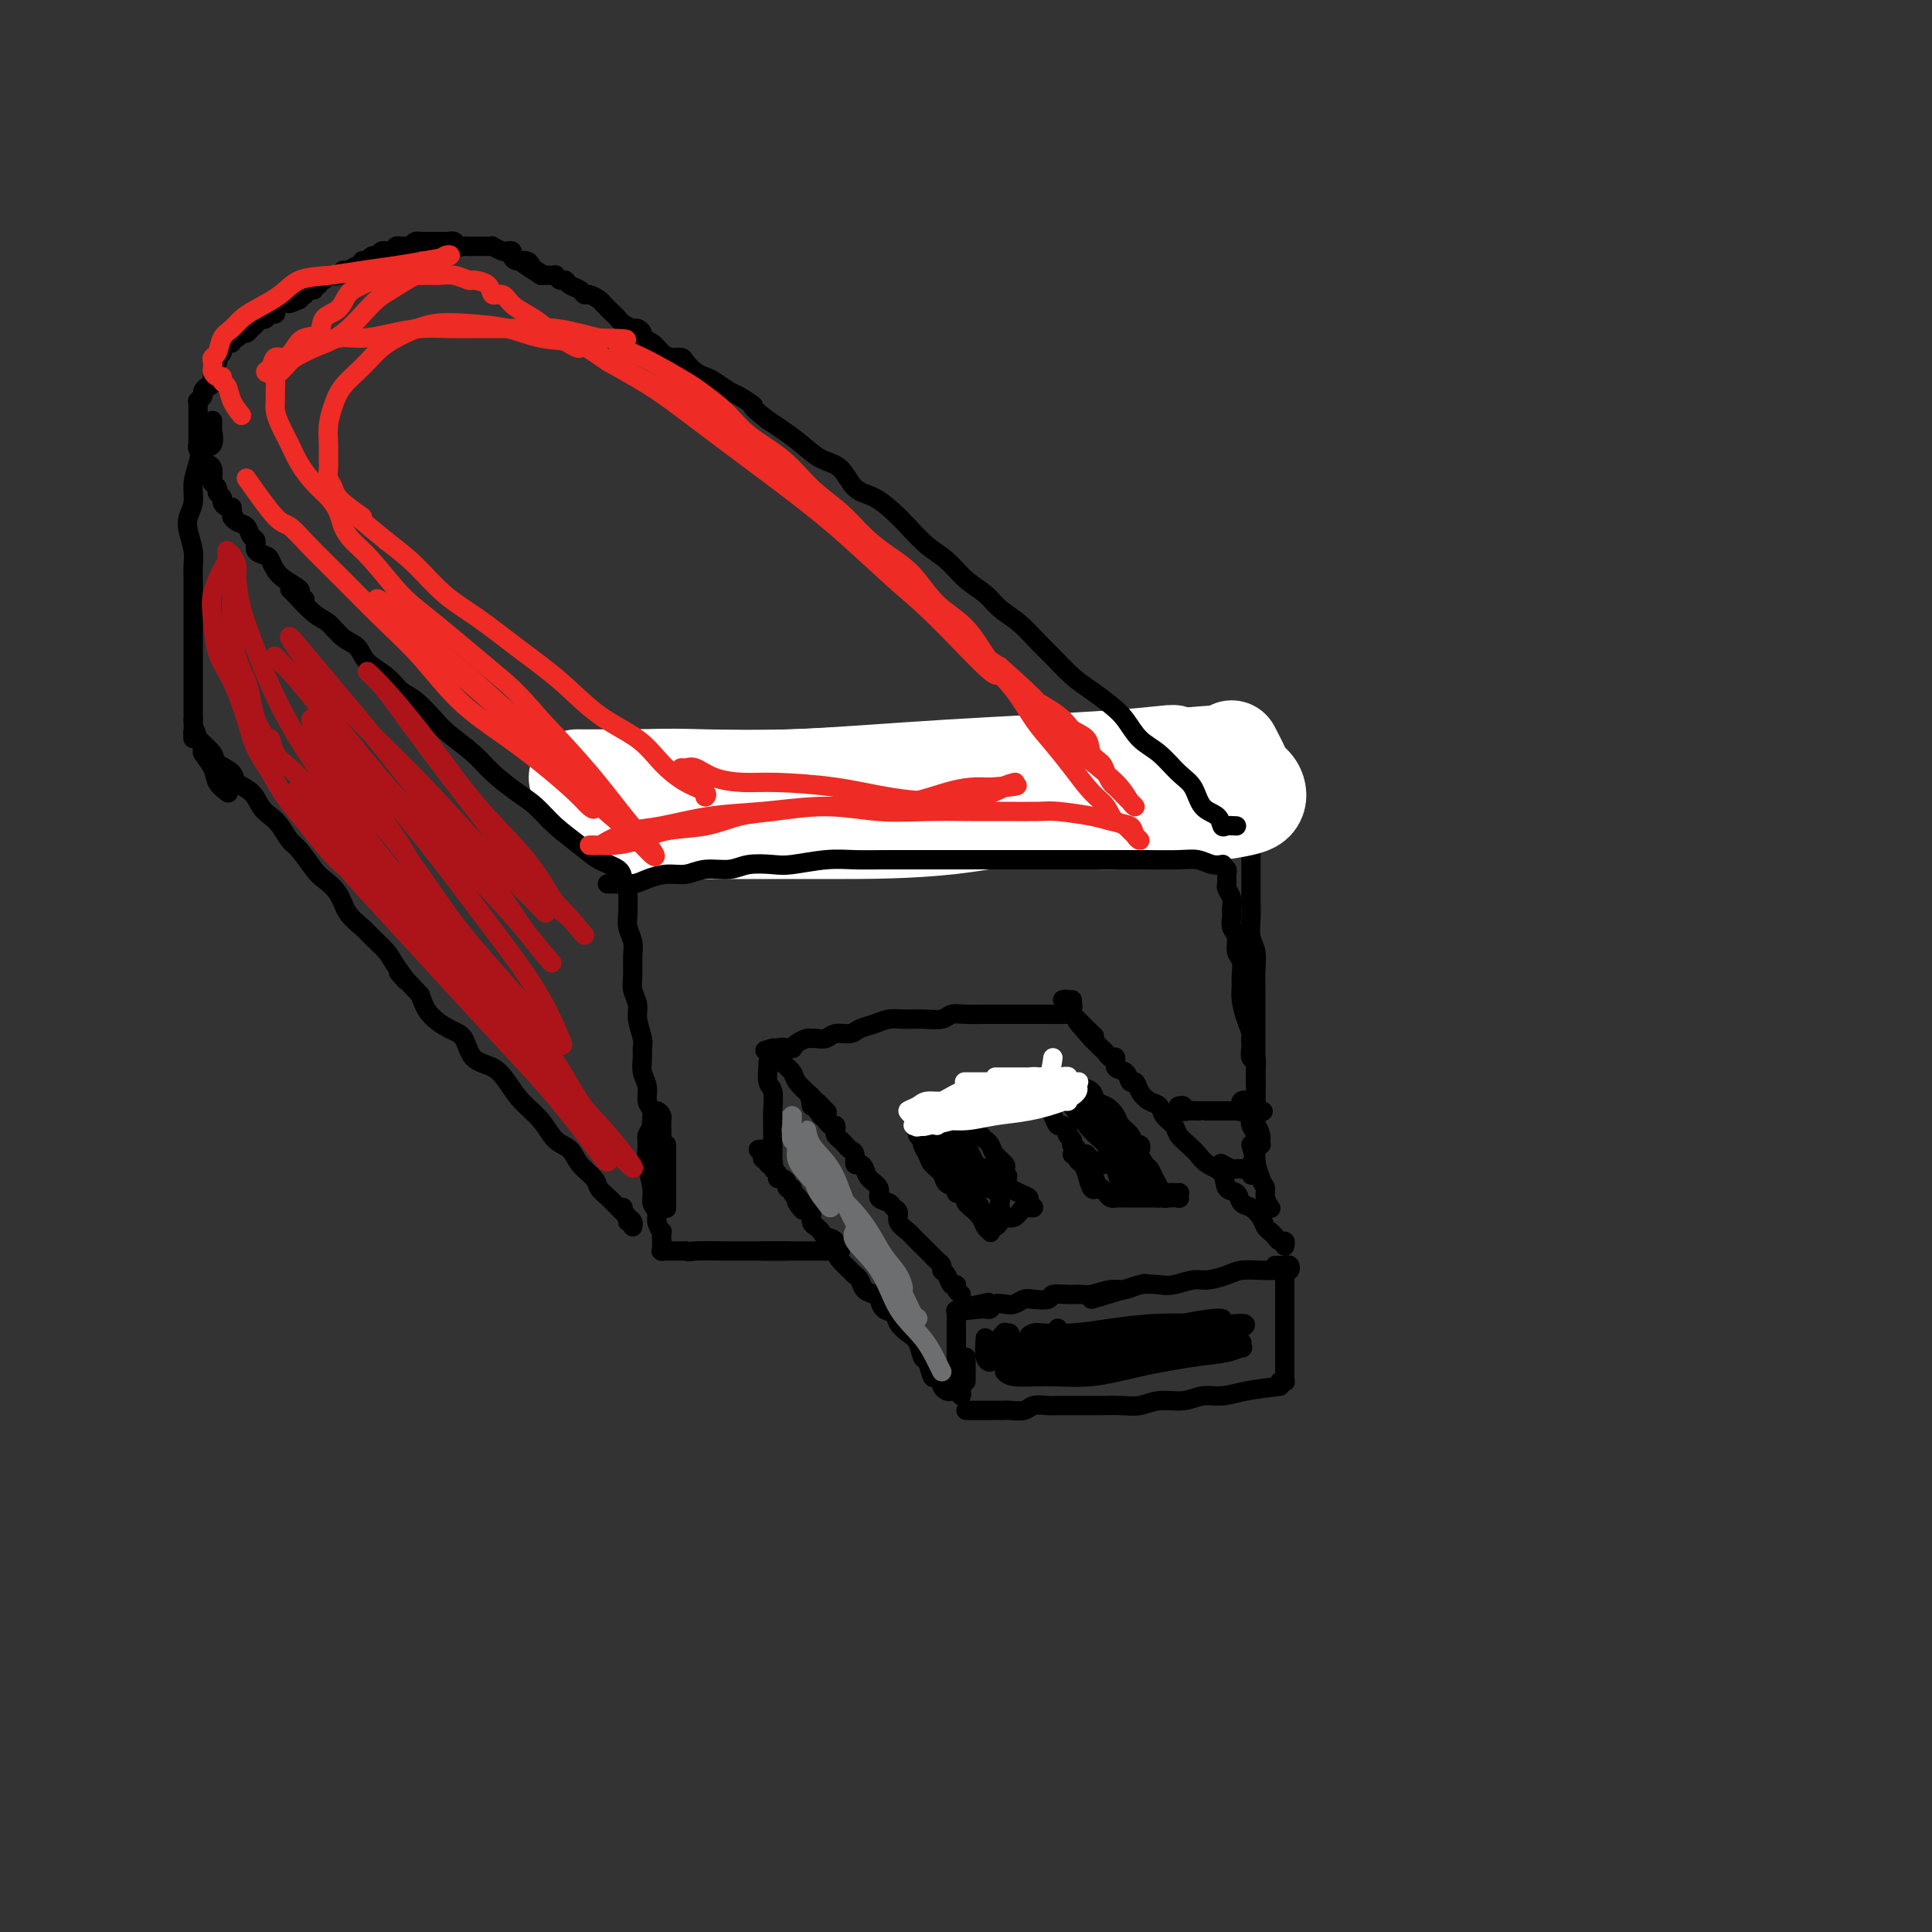<svg viewBox='0 0 400 400' version='1.1' xmlns='http://www.w3.org/2000/svg' xmlns:xlink='http://www.w3.org/1999/xlink'><rect x="0" y="0" width="400" height="400" fill="#333333" stroke="none"/><g fill='none' stroke='#000000' stroke-width='4' stroke-linecap='round' stroke-linejoin='round'><path d='M226,269c4.167,-1.250 8.333,-2.500 10,-3c1.667,-0.500 0.833,-0.250 0,0'/><path d='M264,262c0.338,-0.008 0.677,-0.016 1,0c0.323,0.016 0.631,0.057 1,0c0.369,-0.057 0.799,-0.211 1,0c0.201,0.211 0.174,0.788 0,1c-0.174,0.212 -0.496,0.060 -1,0c-0.504,-0.060 -1.192,-0.026 -2,0c-0.808,0.026 -1.737,0.044 -3,0c-1.263,-0.044 -2.859,-0.152 -4,0c-1.141,0.152 -1.827,0.563 -3,1c-1.173,0.437 -2.835,0.901 -4,1c-1.165,0.099 -1.834,-0.165 -3,0c-1.166,0.165 -2.828,0.761 -4,1c-1.172,0.239 -1.855,0.120 -3,0c-1.145,-0.120 -2.753,-0.243 -4,0c-1.247,0.243 -2.132,0.850 -3,1c-0.868,0.150 -1.718,-0.157 -3,0c-1.282,0.157 -2.996,0.778 -4,1c-1.004,0.222 -1.298,0.046 -2,0c-0.702,-0.046 -1.812,0.039 -3,0c-1.188,-0.039 -2.454,-0.203 -3,0c-0.546,0.203 -0.373,0.773 -1,1c-0.627,0.227 -2.056,0.112 -3,0c-0.944,-0.112 -1.405,-0.223 -2,0c-0.595,0.223 -1.325,0.778 -2,1c-0.675,0.222 -1.294,0.112 -2,0c-0.706,-0.112 -1.499,-0.226 -2,0c-0.501,0.226 -0.712,0.792 -1,1c-0.288,0.208 -0.654,0.060 -1,0c-0.346,-0.060 -0.673,-0.030 -1,0'/><path d='M203,271c-9.956,1.178 -2.844,-0.378 0,-1c2.844,-0.622 1.422,-0.311 0,0'/><path d='M198,272c0.000,0.230 0.000,0.460 0,1c-0.000,0.540 -0.001,1.390 0,2c0.001,0.610 0.004,0.979 0,2c-0.004,1.021 -0.015,2.694 0,4c0.015,1.306 0.057,2.245 0,3c-0.057,0.755 -0.211,1.326 0,2c0.211,0.674 0.788,1.451 1,2c0.212,0.549 0.061,0.871 0,1c-0.061,0.129 -0.030,0.064 0,0'/><path d='M266,264c-0.000,1.393 -0.000,2.786 0,4c0.000,1.214 0.000,2.249 0,3c-0.000,0.751 -0.000,1.217 0,2c0.000,0.783 0.000,1.883 0,3c-0.000,1.117 -0.000,2.250 0,3c0.000,0.750 0.001,1.115 0,2c-0.001,0.885 -0.004,2.290 0,3c0.004,0.710 0.015,0.726 0,1c-0.015,0.274 -0.056,0.805 0,1c0.056,0.195 0.207,0.052 0,0c-0.207,-0.052 -0.774,-0.015 -1,0c-0.226,0.015 -0.113,0.007 0,0'/><path d='M265,287c-2.490,0.301 -4.980,0.601 -7,1c-2.020,0.399 -3.569,0.895 -5,1c-1.431,0.105 -2.745,-0.182 -4,0c-1.255,0.182 -2.450,0.833 -4,1c-1.550,0.167 -3.454,-0.152 -5,0c-1.546,0.152 -2.735,0.773 -4,1c-1.265,0.227 -2.608,0.061 -4,0c-1.392,-0.061 -2.833,-0.016 -4,0c-1.167,0.016 -2.060,0.003 -3,0c-0.940,-0.003 -1.927,0.003 -3,0c-1.073,-0.003 -2.232,-0.015 -3,0c-0.768,0.015 -1.147,0.057 -2,0c-0.853,-0.057 -2.182,-0.211 -3,0c-0.818,0.211 -1.126,0.789 -2,1c-0.874,0.211 -2.314,0.057 -3,0c-0.686,-0.057 -0.618,-0.015 -1,0c-0.382,0.015 -1.215,0.004 -2,0c-0.785,-0.004 -1.520,-0.001 -2,0c-0.480,0.001 -0.703,0.000 -1,0c-0.297,-0.000 -0.668,-0.000 -1,0c-0.332,0.000 -0.625,0.000 -1,0c-0.375,-0.000 -0.832,-0.000 -1,0c-0.168,0.000 -0.048,0.000 0,0c0.048,-0.000 0.024,-0.000 0,0'/><path d='M200,281c0.000,1.578 0.000,3.156 0,4c0.000,0.844 0.000,0.956 0,1c0.000,0.044 0.000,0.022 0,0'/><path d='M199,268c-0.447,-0.295 -0.894,-0.590 -1,-1c-0.106,-0.410 0.130,-0.936 0,-1c-0.130,-0.064 -0.626,0.334 -1,0c-0.374,-0.334 -0.625,-1.399 -1,-2c-0.375,-0.601 -0.874,-0.739 -1,-1c-0.126,-0.261 0.122,-0.646 0,-1c-0.122,-0.354 -0.614,-0.676 -1,-1c-0.386,-0.324 -0.665,-0.649 -1,-1c-0.335,-0.351 -0.724,-0.727 -1,-1c-0.276,-0.273 -0.437,-0.444 -1,-1c-0.563,-0.556 -1.527,-1.497 -2,-2c-0.473,-0.503 -0.454,-0.569 -1,-1c-0.546,-0.431 -1.657,-1.228 -2,-2c-0.343,-0.772 0.082,-1.519 0,-2c-0.082,-0.481 -0.670,-0.695 -1,-1c-0.330,-0.305 -0.403,-0.701 -1,-1c-0.597,-0.299 -1.718,-0.501 -2,-1c-0.282,-0.499 0.274,-1.295 0,-2c-0.274,-0.705 -1.379,-1.320 -2,-2c-0.621,-0.680 -0.758,-1.425 -1,-2c-0.242,-0.575 -0.590,-0.980 -1,-1c-0.410,-0.020 -0.883,0.346 -1,0c-0.117,-0.346 0.123,-1.402 0,-2c-0.123,-0.598 -0.607,-0.737 -1,-1c-0.393,-0.263 -0.693,-0.649 -1,-1c-0.307,-0.351 -0.621,-0.668 -1,-1c-0.379,-0.332 -0.822,-0.680 -1,-1c-0.178,-0.320 -0.089,-0.610 0,-1c0.089,-0.390 0.178,-0.878 0,-1c-0.178,-0.122 -0.625,0.121 -1,0c-0.375,-0.121 -0.679,-0.606 -1,-1c-0.321,-0.394 -0.661,-0.697 -1,-1'/><path d='M170,231c-4.442,-5.885 -1.047,-2.099 0,-1c1.047,1.099 -0.255,-0.490 -1,-1c-0.745,-0.510 -0.932,0.059 -1,0c-0.068,-0.059 -0.018,-0.747 0,-1c0.018,-0.253 0.005,-0.072 0,0c-0.005,0.072 -0.003,0.036 0,0'/><path d='M266,258c0.089,-0.446 0.178,-0.892 0,-1c-0.178,-0.108 -0.624,0.123 -1,0c-0.376,-0.123 -0.681,-0.600 -1,-1c-0.319,-0.400 -0.653,-0.722 -1,-1c-0.347,-0.278 -0.708,-0.513 -1,-1c-0.292,-0.487 -0.516,-1.228 -1,-2c-0.484,-0.772 -1.227,-1.576 -2,-2c-0.773,-0.424 -1.576,-0.470 -2,-1c-0.424,-0.530 -0.470,-1.545 -1,-2c-0.530,-0.455 -1.545,-0.348 -2,-1c-0.455,-0.652 -0.349,-2.061 -1,-3c-0.651,-0.939 -2.057,-1.406 -3,-2c-0.943,-0.594 -1.422,-1.314 -2,-2c-0.578,-0.686 -1.253,-1.340 -2,-2c-0.747,-0.660 -1.565,-1.328 -2,-2c-0.435,-0.672 -0.488,-1.348 -1,-2c-0.512,-0.652 -1.485,-1.279 -2,-2c-0.515,-0.721 -0.572,-1.536 -1,-2c-0.428,-0.464 -1.227,-0.576 -2,-1c-0.773,-0.424 -1.521,-1.159 -2,-2c-0.479,-0.841 -0.688,-1.788 -1,-2c-0.312,-0.212 -0.728,0.312 -1,0c-0.272,-0.312 -0.402,-1.460 -1,-2c-0.598,-0.540 -1.666,-0.473 -2,-1c-0.334,-0.527 0.065,-1.647 0,-2c-0.065,-0.353 -0.595,0.060 -1,0c-0.405,-0.060 -0.686,-0.593 -1,-1c-0.314,-0.407 -0.661,-0.686 -1,-1c-0.339,-0.314 -0.668,-0.661 -1,-1c-0.332,-0.339 -0.666,-0.669 -1,-1'/><path d='M226,215c-6.140,-6.831 -1.491,-2.408 0,-1c1.491,1.408 -0.175,-0.200 -1,-1c-0.825,-0.800 -0.808,-0.793 -1,-1c-0.192,-0.207 -0.591,-0.629 -1,-1c-0.409,-0.371 -0.826,-0.692 -1,-1c-0.174,-0.308 -0.103,-0.604 0,-1c0.103,-0.396 0.237,-0.891 0,-1c-0.237,-0.109 -0.847,0.167 -1,0c-0.153,-0.167 0.151,-0.776 0,-1c-0.151,-0.224 -0.757,-0.064 -1,0c-0.243,0.064 -0.121,0.032 0,0'/><path d='M222,207c0.011,0.196 0.022,0.392 0,1c-0.022,0.608 -0.078,1.627 0,2c0.078,0.373 0.289,0.100 0,0c-0.289,-0.100 -1.077,-0.027 -2,0c-0.923,0.027 -1.982,0.007 -3,0c-1.018,-0.007 -1.994,-0.002 -3,0c-1.006,0.002 -2.041,-0.001 -3,0c-0.959,0.001 -1.841,0.004 -3,0c-1.159,-0.004 -2.595,-0.015 -4,0c-1.405,0.015 -2.778,0.057 -4,0c-1.222,-0.057 -2.294,-0.212 -3,0c-0.706,0.212 -1.045,0.792 -2,1c-0.955,0.208 -2.525,0.044 -4,0c-1.475,-0.044 -2.855,0.031 -4,0c-1.145,-0.031 -2.054,-0.167 -3,0c-0.946,0.167 -1.930,0.637 -3,1c-1.070,0.363 -2.227,0.619 -3,1c-0.773,0.381 -1.163,0.887 -2,1c-0.837,0.113 -2.121,-0.167 -3,0c-0.879,0.167 -1.352,0.779 -2,1c-0.648,0.221 -1.470,0.049 -2,0c-0.530,-0.049 -0.767,0.025 -1,0c-0.233,-0.025 -0.461,-0.150 -1,0c-0.539,0.150 -1.387,0.576 -2,1c-0.613,0.424 -0.990,0.846 -1,1c-0.010,0.154 0.348,0.041 0,0c-0.348,-0.041 -1.401,-0.011 -2,0c-0.599,0.011 -0.742,0.003 -1,0c-0.258,-0.003 -0.629,-0.002 -1,0'/><path d='M160,217c-3.548,0.940 -0.419,0.291 1,0c1.419,-0.291 1.127,-0.225 1,0c-0.127,0.225 -0.091,0.609 0,1c0.091,0.391 0.235,0.788 0,1c-0.235,0.212 -0.848,0.239 -1,0c-0.152,-0.239 0.159,-0.744 0,-1c-0.159,-0.256 -0.787,-0.263 -1,0c-0.213,0.263 -0.012,0.794 0,1c0.012,0.206 -0.167,0.085 0,0c0.167,-0.085 0.680,-0.133 1,0c0.320,0.133 0.447,0.448 1,1c0.553,0.552 1.534,1.341 2,2c0.466,0.659 0.419,1.188 1,2c0.581,0.812 1.791,1.906 3,3'/><path d='M168,227c1.345,1.655 0.708,0.792 1,1c0.292,0.208 1.512,1.488 2,2c0.488,0.512 0.244,0.256 0,0'/><path d='M197,288c-0.303,0.093 -0.606,0.185 -1,0c-0.394,-0.185 -0.879,-0.649 -1,-1c-0.121,-0.351 0.122,-0.589 0,-1c-0.122,-0.411 -0.609,-0.996 -1,-1c-0.391,-0.004 -0.685,0.571 -1,0c-0.315,-0.571 -0.652,-2.288 -1,-3c-0.348,-0.712 -0.708,-0.418 -1,-1c-0.292,-0.582 -0.516,-2.039 -1,-3c-0.484,-0.961 -1.229,-1.427 -2,-2c-0.771,-0.573 -1.567,-1.253 -2,-2c-0.433,-0.747 -0.501,-1.561 -1,-2c-0.499,-0.439 -1.429,-0.503 -2,-1c-0.571,-0.497 -0.783,-1.429 -1,-2c-0.217,-0.571 -0.438,-0.782 -1,-1c-0.562,-0.218 -1.463,-0.443 -2,-1c-0.537,-0.557 -0.708,-1.447 -1,-2c-0.292,-0.553 -0.703,-0.768 -1,-1c-0.297,-0.232 -0.479,-0.482 -1,-1c-0.521,-0.518 -1.383,-1.305 -2,-2c-0.617,-0.695 -0.991,-1.300 -1,-2c-0.009,-0.700 0.348,-1.496 0,-2c-0.348,-0.504 -1.399,-0.716 -2,-1c-0.601,-0.284 -0.752,-0.640 -1,-1c-0.248,-0.360 -0.592,-0.725 -1,-1c-0.408,-0.275 -0.879,-0.459 -1,-1c-0.121,-0.541 0.108,-1.440 0,-2c-0.108,-0.560 -0.554,-0.780 -1,-1'/><path d='M167,250c-4.802,-5.831 -1.807,-1.409 -1,0c0.807,1.409 -0.572,-0.196 -1,-1c-0.428,-0.804 0.096,-0.807 0,-1c-0.096,-0.193 -0.813,-0.578 -1,-1c-0.187,-0.422 0.156,-0.883 0,-1c-0.156,-0.117 -0.811,0.109 -1,0c-0.189,-0.109 0.089,-0.554 0,-1c-0.089,-0.446 -0.546,-0.894 -1,-1c-0.454,-0.106 -0.905,0.129 -1,0c-0.095,-0.129 0.167,-0.622 0,-1c-0.167,-0.378 -0.762,-0.641 -1,-1c-0.238,-0.359 -0.120,-0.813 0,-1c0.120,-0.187 0.242,-0.105 0,0c-0.242,0.105 -0.849,0.235 -1,0c-0.151,-0.235 0.152,-0.833 0,-1c-0.152,-0.167 -0.759,0.099 -1,0c-0.241,-0.099 -0.116,-0.563 0,-1c0.116,-0.437 0.224,-0.849 0,-1c-0.224,-0.151 -0.778,-0.043 -1,0c-0.222,0.043 -0.111,0.022 0,0'/><path d='M159,220c0.030,0.117 0.061,0.235 0,1c-0.061,0.765 -0.212,2.179 0,3c0.212,0.821 0.789,1.049 1,2c0.211,0.951 0.057,2.623 0,4c-0.057,1.377 -0.015,2.458 0,3c0.015,0.542 0.004,0.545 0,1c-0.004,0.455 -0.001,1.363 0,2c0.001,0.637 0.000,1.004 0,1c-0.000,-0.004 -0.000,-0.377 0,-1c0.000,-0.623 0.000,-1.495 0,-2c-0.000,-0.505 -0.000,-0.642 0,-1c0.000,-0.358 0.000,-0.936 0,-1c-0.000,-0.064 -0.000,0.386 0,1c0.000,0.614 0.000,1.391 0,2c-0.000,0.609 -0.000,1.048 0,2c0.000,0.952 0.000,2.415 0,3c-0.000,0.585 -0.000,0.293 0,0'/><path d='M244,229c0.436,-0.113 0.873,-0.226 1,0c0.127,0.226 -0.055,0.793 0,1c0.055,0.207 0.347,0.056 1,0c0.653,-0.056 1.666,-0.015 2,0c0.334,0.015 -0.012,0.004 0,0c0.012,-0.004 0.381,-0.001 1,0c0.619,0.001 1.489,0.000 2,0c0.511,-0.000 0.662,0.000 1,0c0.338,-0.000 0.864,-0.000 1,0c0.136,0.000 -0.117,0.001 0,0c0.117,-0.001 0.606,-0.004 1,0c0.394,0.004 0.694,0.016 1,0c0.306,-0.016 0.617,-0.060 1,0c0.383,0.060 0.839,0.225 1,0c0.161,-0.225 0.028,-0.841 0,-1c-0.028,-0.159 0.049,0.138 0,0c-0.049,-0.138 -0.224,-0.713 0,-1c0.224,-0.287 0.847,-0.287 1,0c0.153,0.287 -0.165,0.860 0,1c0.165,0.140 0.814,-0.155 1,0c0.186,0.155 -0.090,0.758 0,1c0.090,0.242 0.545,0.121 1,0'/><path d='M260,230c2.667,0.167 1.333,0.083 0,0'/><path d='M259,228c0.423,-0.015 0.845,-0.029 1,0c0.155,0.029 0.041,0.103 0,0c-0.041,-0.103 -0.010,-0.383 0,-1c0.010,-0.617 -0.001,-1.573 0,-2c0.001,-0.427 0.015,-0.326 0,-1c-0.015,-0.674 -0.059,-2.122 0,-3c0.059,-0.878 0.222,-1.186 0,-2c-0.222,-0.814 -0.830,-2.133 -1,-3c-0.170,-0.867 0.098,-1.281 0,-2c-0.098,-0.719 -0.561,-1.744 -1,-3c-0.439,-1.256 -0.854,-2.744 -1,-4c-0.146,-1.256 -0.024,-2.280 0,-3c0.024,-0.720 -0.050,-1.137 0,-2c0.050,-0.863 0.224,-2.171 0,-3c-0.224,-0.829 -0.844,-1.178 -1,-2c-0.156,-0.822 0.154,-2.117 0,-3c-0.154,-0.883 -0.772,-1.352 -1,-2c-0.228,-0.648 -0.065,-1.473 0,-2c0.065,-0.527 0.032,-0.756 0,-1c-0.032,-0.244 -0.061,-0.503 0,-1c0.061,-0.497 0.214,-1.232 0,-2c-0.214,-0.768 -0.793,-1.568 -1,-2c-0.207,-0.432 -0.041,-0.496 0,-1c0.041,-0.504 -0.041,-1.447 0,-2c0.041,-0.553 0.207,-0.715 0,-1c-0.207,-0.285 -0.786,-0.692 -1,-1c-0.214,-0.308 -0.061,-0.517 0,-1c0.061,-0.483 0.031,-1.242 0,-2'/><path d='M253,176c-0.928,-8.284 -0.249,-2.993 0,-1c0.249,1.993 0.067,0.687 0,0c-0.067,-0.687 -0.018,-0.757 0,-1c0.018,-0.243 0.005,-0.660 0,-1c-0.005,-0.340 -0.001,-0.601 0,-1c0.001,-0.399 0.000,-0.934 0,-1c-0.000,-0.066 -0.000,0.337 0,0c0.000,-0.337 0.000,-1.415 0,-2c-0.000,-0.585 -0.000,-0.679 0,-1c0.000,-0.321 0.000,-0.870 0,-1c-0.000,-0.130 -0.000,0.157 0,0c0.000,-0.157 0.000,-0.759 0,-1c-0.000,-0.241 -0.000,-0.120 0,0'/><path d='M260,224c0.000,0.298 0.000,0.596 0,0c-0.000,-0.596 -0.000,-2.086 0,-3c0.000,-0.914 0.000,-1.252 0,-2c-0.000,-0.748 -0.000,-1.907 0,-3c0.000,-1.093 0.001,-2.120 0,-3c-0.001,-0.880 -0.004,-1.613 0,-3c0.004,-1.387 0.015,-3.428 0,-5c-0.015,-1.572 -0.057,-2.674 0,-4c0.057,-1.326 0.211,-2.875 0,-4c-0.211,-1.125 -0.789,-1.825 -1,-3c-0.211,-1.175 -0.057,-2.824 0,-4c0.057,-1.176 0.015,-1.877 0,-3c-0.015,-1.123 -0.004,-2.668 0,-4c0.004,-1.332 0.001,-2.453 0,-3c-0.001,-0.547 -0.000,-0.522 0,-1c0.000,-0.478 -0.000,-1.460 0,-2c0.000,-0.540 0.001,-0.639 0,-1c-0.001,-0.361 -0.004,-0.985 0,-2c0.004,-1.015 0.016,-2.422 0,-3c-0.016,-0.578 -0.061,-0.329 0,-1c0.061,-0.671 0.226,-2.262 0,-3c-0.226,-0.738 -0.845,-0.622 -1,-1c-0.155,-0.378 0.155,-1.250 0,-2c-0.155,-0.750 -0.773,-1.378 -1,-2c-0.227,-0.622 -0.061,-1.239 0,-2c0.061,-0.761 0.016,-1.666 0,-2c-0.016,-0.334 -0.005,-0.095 0,0c0.005,0.095 0.002,0.048 0,0'/><path d='M250,162c0.322,-0.447 0.643,-0.894 1,-1c0.357,-0.106 0.749,0.129 1,0c0.251,-0.129 0.359,-0.623 0,-1c-0.359,-0.377 -1.187,-0.637 -2,-1c-0.813,-0.363 -1.610,-0.829 -2,-1c-0.390,-0.171 -0.372,-0.046 -1,0c-0.628,0.046 -1.901,0.012 -3,0c-1.099,-0.012 -2.026,-0.003 -3,0c-0.974,0.003 -1.997,0.001 -3,0c-1.003,-0.001 -1.986,-0.000 -3,0c-1.014,0.000 -2.060,0.000 -3,0c-0.940,-0.000 -1.774,-0.000 -3,0c-1.226,0.000 -2.844,0.000 -4,0c-1.156,-0.000 -1.849,-0.000 -3,0c-1.151,0.000 -2.758,0.000 -4,0c-1.242,-0.000 -2.118,-0.000 -3,0c-0.882,0.000 -1.771,0.000 -3,0c-1.229,-0.000 -2.797,-0.000 -4,0c-1.203,0.000 -2.041,0.000 -3,0c-0.959,-0.000 -2.037,-0.001 -3,0c-0.963,0.001 -1.809,0.004 -3,0c-1.191,-0.004 -2.727,-0.015 -4,0c-1.273,0.015 -2.284,0.057 -3,0c-0.716,-0.057 -1.136,-0.211 -2,0c-0.864,0.211 -2.171,0.789 -3,1c-0.829,0.211 -1.181,0.057 -2,0c-0.819,-0.057 -2.105,-0.015 -3,0c-0.895,0.015 -1.399,0.004 -2,0c-0.601,-0.004 -1.301,-0.002 -2,0'/><path d='M178,159c-11.180,0.094 -4.131,-0.171 -2,0c2.131,0.171 -0.655,0.778 -2,1c-1.345,0.222 -1.249,0.059 -2,0c-0.751,-0.059 -2.351,-0.016 -3,0c-0.649,0.016 -0.348,0.003 -1,0c-0.652,-0.003 -2.257,0.003 -3,0c-0.743,-0.003 -0.623,-0.015 -1,0c-0.377,0.015 -1.252,0.056 -2,0c-0.748,-0.056 -1.369,-0.211 -2,0c-0.631,0.211 -1.272,0.788 -2,1c-0.728,0.212 -1.542,0.061 -2,0c-0.458,-0.061 -0.560,-0.030 -1,0c-0.440,0.030 -1.217,0.061 -2,0c-0.783,-0.061 -1.571,-0.212 -2,0c-0.429,0.212 -0.500,0.789 -1,1c-0.500,0.211 -1.429,0.055 -2,0c-0.571,-0.055 -0.783,-0.011 -1,0c-0.217,0.011 -0.440,-0.011 -1,0c-0.560,0.011 -1.459,0.056 -2,0c-0.541,-0.056 -0.726,-0.212 -1,0c-0.274,0.212 -0.638,0.792 -1,1c-0.362,0.208 -0.723,0.046 -1,0c-0.277,-0.046 -0.470,0.026 -1,0c-0.530,-0.026 -1.399,-0.150 -2,0c-0.601,0.150 -0.936,0.575 -1,1c-0.064,0.425 0.141,0.850 0,1c-0.141,0.150 -0.629,0.026 -1,0c-0.371,-0.026 -0.625,0.044 -1,0c-0.375,-0.044 -0.870,-0.204 -1,0c-0.130,0.204 0.106,0.773 0,1c-0.106,0.227 -0.553,0.114 -1,0'/><path d='M133,166c-6.962,0.885 -1.866,-0.402 0,-1c1.866,-0.598 0.502,-0.507 0,-1c-0.502,-0.493 -0.144,-1.569 0,-2c0.144,-0.431 0.072,-0.215 0,0'/><path d='M131,168c-0.030,0.213 -0.061,0.426 0,1c0.061,0.574 0.212,1.507 0,2c-0.212,0.493 -0.789,0.544 -1,1c-0.211,0.456 -0.057,1.317 0,2c0.057,0.683 0.015,1.187 0,2c-0.015,0.813 -0.005,1.936 0,3c0.005,1.064 0.005,2.070 0,3c-0.005,0.930 -0.016,1.784 0,3c0.016,1.216 0.057,2.794 0,4c-0.057,1.206 -0.213,2.041 0,3c0.213,0.959 0.793,2.042 1,3c0.207,0.958 0.040,1.791 0,3c-0.040,1.209 0.046,2.792 0,4c-0.046,1.208 -0.223,2.039 0,3c0.223,0.961 0.845,2.052 1,3c0.155,0.948 -0.156,1.751 0,3c0.156,1.249 0.778,2.942 1,4c0.222,1.058 0.044,1.481 0,2c-0.044,0.519 0.044,1.136 0,2c-0.044,0.864 -0.222,1.976 0,3c0.222,1.024 0.843,1.961 1,3c0.157,1.039 -0.150,2.179 0,3c0.150,0.821 0.758,1.324 1,2c0.242,0.676 0.118,1.525 0,2c-0.118,0.475 -0.228,0.576 0,1c0.228,0.424 0.796,1.172 1,2c0.204,0.828 0.044,1.737 0,2c-0.044,0.263 0.027,-0.122 0,0c-0.027,0.122 -0.150,0.749 0,1c0.150,0.251 0.575,0.125 1,0'/><path d='M137,238c1.000,5.500 0.500,2.750 0,0'/><path d='M259,217c-0.113,0.784 -0.226,1.568 0,2c0.226,0.432 0.793,0.514 1,1c0.207,0.486 0.056,1.378 0,2c-0.056,0.622 -0.015,0.975 0,2c0.015,1.025 0.005,2.724 0,4c-0.005,1.276 -0.005,2.130 0,3c0.005,0.870 0.015,1.757 0,3c-0.015,1.243 -0.055,2.842 0,3c0.055,0.158 0.206,-1.126 0,-2c-0.206,-0.874 -0.769,-1.339 -1,-2c-0.231,-0.661 -0.129,-1.518 0,-2c0.129,-0.482 0.286,-0.590 0,-1c-0.286,-0.410 -1.015,-1.122 -1,-1c0.015,0.122 0.775,1.079 1,2c0.225,0.921 -0.083,1.806 0,2c0.083,0.194 0.559,-0.303 1,0c0.441,0.303 0.846,1.405 1,2c0.154,0.595 0.055,0.684 0,1c-0.055,0.316 -0.068,0.858 0,1c0.068,0.142 0.215,-0.116 0,0c-0.215,0.116 -0.792,0.606 -1,1c-0.208,0.394 -0.045,0.693 0,1c0.045,0.307 -0.026,0.621 0,1c0.026,0.379 0.150,0.823 0,1c-0.150,0.177 -0.575,0.089 -1,0'/><path d='M259,241c0.043,3.939 0.152,1.787 0,1c-0.152,-0.787 -0.564,-0.210 -1,0c-0.436,0.210 -0.895,0.053 -1,0c-0.105,-0.053 0.143,-0.000 0,0c-0.143,0.000 -0.678,-0.051 -1,0c-0.322,0.051 -0.433,0.206 -1,0c-0.567,-0.206 -1.591,-0.773 -2,-1c-0.409,-0.227 -0.205,-0.113 0,0'/><path d='M138,237c0.000,1.231 0.000,2.462 0,3c0.000,0.538 0.000,0.382 0,1c0.000,0.618 0.000,2.011 0,3c0.000,0.989 0.000,1.575 0,2c0.000,0.425 0.000,0.688 0,1c0.000,0.312 0.000,0.674 0,1c-0.000,0.326 0.000,0.617 0,1c0.000,0.383 0.000,0.858 0,1c0.000,0.142 0.000,-0.050 0,0c0.000,0.050 0.000,0.342 0,0c0.000,-0.342 0.000,-1.319 0,-2c0.000,-0.681 0.000,-1.068 0,-2c0.000,-0.932 0.000,-2.409 0,-3c-0.000,-0.591 0.000,-0.295 0,0'/><path d='M137,238c-0.002,-0.674 -0.003,-1.348 0,-2c0.003,-0.652 0.011,-1.283 0,-2c-0.011,-0.717 -0.040,-1.521 0,-2c0.040,-0.479 0.151,-0.634 0,-1c-0.151,-0.366 -0.562,-0.945 -1,-1c-0.438,-0.055 -0.903,0.413 -1,1c-0.097,0.587 0.174,1.294 0,2c-0.174,0.706 -0.794,1.410 -1,2c-0.206,0.590 0.001,1.064 0,2c-0.001,0.936 -0.212,2.333 0,4c0.212,1.667 0.845,3.603 1,5c0.155,1.397 -0.169,2.253 0,3c0.169,0.747 0.830,1.384 1,2c0.170,0.616 -0.151,1.211 0,2c0.151,0.789 0.772,1.770 1,2c0.228,0.230 0.061,-0.292 0,0c-0.061,0.292 -0.018,1.399 0,2c0.018,0.601 0.010,0.697 0,1c-0.010,0.303 -0.022,0.813 0,1c0.022,0.187 0.078,0.050 0,0c-0.078,-0.050 -0.290,-0.013 0,0c0.290,0.013 1.083,0.004 2,0c0.917,-0.004 1.959,-0.002 3,0'/><path d='M142,259c0.883,0.309 0.591,0.083 2,0c1.409,-0.083 4.517,-0.022 6,0c1.483,0.022 1.339,0.006 2,0c0.661,-0.006 2.127,-0.002 3,0c0.873,0.002 1.152,0.000 2,0c0.848,-0.000 2.266,-0.000 3,0c0.734,0.000 0.784,0.000 1,0c0.216,-0.000 0.597,-0.000 1,0c0.403,0.000 0.830,0.000 1,0c0.170,-0.000 0.085,-0.000 0,0'/><path d='M158,259c0.650,0.000 1.299,0.000 2,0c0.701,0.000 1.452,0.000 2,0c0.548,0.000 0.893,0.000 2,0c1.107,0.000 2.976,0.000 4,0c1.024,0.000 1.202,0.000 2,0c0.798,0.000 2.215,0.000 3,0c0.785,0.000 0.939,0.000 1,0c0.061,0.000 0.031,0.000 0,0'/><path d='M259,237c0.724,2.776 1.448,5.553 2,7c0.552,1.447 0.932,1.565 1,2c0.068,0.435 -0.178,1.189 0,2c0.178,0.811 0.779,1.680 1,2c0.221,0.320 0.063,0.091 0,0c-0.063,-0.091 -0.032,-0.046 0,0'/></g>
<g fill='none' stroke='#FFFFFF' stroke-width='20' stroke-linecap='round' stroke-linejoin='round'><path d='M255,155c0.787,1.503 1.573,3.007 2,4c0.427,0.993 0.493,1.476 1,2c0.507,0.524 1.455,1.090 2,2c0.545,0.910 0.687,2.164 0,3c-0.687,0.836 -2.204,1.253 -7,2c-4.796,0.747 -12.872,1.822 -21,2c-8.128,0.178 -16.307,-0.542 -24,-1c-7.693,-0.458 -14.898,-0.655 -22,-1c-7.102,-0.345 -14.100,-0.836 -20,-1c-5.900,-0.164 -10.703,0.001 -15,0c-4.297,-0.001 -8.087,-0.168 -11,0c-2.913,0.168 -4.947,0.672 -7,1c-2.053,0.328 -4.124,0.480 -5,1c-0.876,0.520 -0.558,1.407 1,2c1.558,0.593 4.355,0.891 8,1c3.645,0.109 8.138,0.027 14,0c5.862,-0.027 13.094,0.000 21,0c7.906,-0.000 16.486,-0.029 25,-1c8.514,-0.971 16.961,-2.885 25,-5c8.039,-2.115 15.669,-4.430 21,-6c5.331,-1.570 8.362,-2.393 10,-3c1.638,-0.607 1.883,-0.996 0,-1c-1.883,-0.004 -5.893,0.377 -13,1c-7.107,0.623 -17.312,1.486 -27,2c-9.688,0.514 -18.859,0.678 -27,1c-8.141,0.322 -15.251,0.804 -22,1c-6.749,0.196 -13.135,0.108 -18,0c-4.865,-0.108 -8.207,-0.236 -11,0c-2.793,0.236 -5.037,0.836 -7,1c-1.963,0.164 -3.644,-0.110 -4,0c-0.356,0.110 0.613,0.603 4,1c3.387,0.397 9.194,0.699 15,1'/><path d='M143,164c6.868,0.327 14.540,0.146 23,0c8.460,-0.146 17.710,-0.257 29,-1c11.290,-0.743 24.620,-2.116 32,-3c7.380,-0.884 8.809,-1.277 11,-2c2.191,-0.723 5.142,-1.777 5,-2c-0.142,-0.223 -3.379,0.385 -12,1c-8.621,0.615 -22.626,1.237 -35,2c-12.374,0.763 -23.117,1.669 -32,2c-8.883,0.331 -15.907,0.089 -22,0c-6.093,-0.089 -11.256,-0.024 -15,0c-3.744,0.024 -6.070,0.007 -7,0c-0.930,-0.007 -0.465,-0.003 0,0'/></g>
<g fill='none' stroke='#000000' stroke-width='4' stroke-linecap='round' stroke-linejoin='round'><path d='M253,179c0.156,-0.030 0.312,-0.061 0,0c-0.312,0.061 -1.091,0.212 -2,0c-0.909,-0.212 -1.947,-0.789 -3,-1c-1.053,-0.211 -2.120,-0.057 -4,0c-1.880,0.057 -4.573,0.015 -7,0c-2.427,-0.015 -4.587,-0.004 -7,0c-2.413,0.004 -5.079,0.001 -8,0c-2.921,-0.001 -6.097,-0.000 -9,0c-2.903,0.000 -5.535,0.000 -8,0c-2.465,-0.000 -4.764,-0.001 -7,0c-2.236,0.001 -4.409,0.004 -7,0c-2.591,-0.004 -5.601,-0.015 -8,0c-2.399,0.015 -4.186,0.055 -6,0c-1.814,-0.055 -3.656,-0.207 -6,0c-2.344,0.207 -5.190,0.772 -7,1c-1.810,0.228 -2.584,0.118 -4,0c-1.416,-0.118 -3.473,-0.242 -5,0c-1.527,0.242 -2.523,0.852 -4,1c-1.477,0.148 -3.433,-0.167 -5,0c-1.567,0.167 -2.743,0.815 -4,1c-1.257,0.185 -2.594,-0.094 -4,0c-1.406,0.094 -2.882,0.561 -4,1c-1.118,0.439 -1.880,0.850 -3,1c-1.120,0.150 -2.599,0.040 -3,0c-0.401,-0.040 0.277,-0.011 0,0c-0.277,0.011 -1.508,0.003 -2,0c-0.492,-0.003 -0.246,-0.002 0,0'/><path d='M129,250c-0.122,0.342 -0.243,0.685 0,1c0.243,0.315 0.851,0.603 1,1c0.149,0.397 -0.159,0.902 0,1c0.159,0.098 0.786,-0.212 1,0c0.214,0.212 0.017,0.944 0,1c-0.017,0.056 0.148,-0.565 0,-1c-0.148,-0.435 -0.607,-0.683 -1,-1c-0.393,-0.317 -0.719,-0.703 -1,-1c-0.281,-0.297 -0.516,-0.505 -1,-1c-0.484,-0.495 -1.217,-1.277 -2,-2c-0.783,-0.723 -1.616,-1.385 -2,-2c-0.384,-0.615 -0.317,-1.182 -1,-2c-0.683,-0.818 -2.115,-1.887 -3,-3c-0.885,-1.113 -1.223,-2.268 -2,-3c-0.777,-0.732 -1.991,-1.040 -3,-2c-1.009,-0.960 -1.811,-2.573 -3,-4c-1.189,-1.427 -2.765,-2.669 -4,-4c-1.235,-1.331 -2.128,-2.750 -3,-4c-0.872,-1.250 -1.721,-2.329 -3,-3c-1.279,-0.671 -2.986,-0.934 -4,-2c-1.014,-1.066 -1.334,-2.935 -2,-4c-0.666,-1.065 -1.679,-1.325 -3,-2c-1.321,-0.675 -2.949,-1.764 -4,-3c-1.051,-1.236 -1.526,-2.618 -2,-4'/><path d='M87,206c-7.231,-7.806 -3.809,-3.820 -3,-3c0.809,0.820 -0.995,-1.525 -2,-3c-1.005,-1.475 -1.213,-2.078 -2,-3c-0.787,-0.922 -2.154,-2.163 -3,-3c-0.846,-0.837 -1.170,-1.272 -2,-2c-0.830,-0.728 -2.165,-1.750 -3,-3c-0.835,-1.250 -1.168,-2.728 -2,-4c-0.832,-1.272 -2.162,-2.336 -3,-3c-0.838,-0.664 -1.183,-0.926 -2,-2c-0.817,-1.074 -2.106,-2.958 -3,-4c-0.894,-1.042 -1.393,-1.242 -2,-2c-0.607,-0.758 -1.323,-2.076 -2,-3c-0.677,-0.924 -1.317,-1.455 -2,-2c-0.683,-0.545 -1.409,-1.105 -2,-2c-0.591,-0.895 -1.045,-2.125 -2,-3c-0.955,-0.875 -2.410,-1.393 -3,-2c-0.590,-0.607 -0.316,-1.301 -1,-2c-0.684,-0.699 -2.327,-1.403 -3,-2c-0.673,-0.597 -0.376,-1.088 -1,-2c-0.624,-0.912 -2.168,-2.246 -3,-3c-0.832,-0.754 -0.952,-0.930 -1,-1c-0.048,-0.070 -0.024,-0.035 0,0'/><path d='M130,183c0.507,-0.017 1.013,-0.034 1,0c-0.013,0.034 -0.547,0.120 -1,0c-0.453,-0.120 -0.827,-0.446 -1,-1c-0.173,-0.554 -0.146,-1.334 -1,-2c-0.854,-0.666 -2.590,-1.216 -4,-2c-1.410,-0.784 -2.495,-1.802 -4,-3c-1.505,-1.198 -3.429,-2.578 -5,-4c-1.571,-1.422 -2.788,-2.888 -4,-4c-1.212,-1.112 -2.420,-1.871 -4,-3c-1.580,-1.129 -3.532,-2.628 -5,-4c-1.468,-1.372 -2.451,-2.618 -4,-4c-1.549,-1.382 -3.662,-2.901 -5,-4c-1.338,-1.099 -1.899,-1.777 -3,-3c-1.101,-1.223 -2.741,-2.989 -4,-4c-1.259,-1.011 -2.136,-1.267 -3,-2c-0.864,-0.733 -1.715,-1.944 -3,-3c-1.285,-1.056 -3.003,-1.957 -4,-3c-0.997,-1.043 -1.272,-2.227 -2,-3c-0.728,-0.773 -1.908,-1.135 -3,-2c-1.092,-0.865 -2.097,-2.232 -3,-3c-0.903,-0.768 -1.706,-0.938 -3,-2c-1.294,-1.062 -3.079,-3.017 -4,-4c-0.921,-0.983 -0.977,-0.995 -1,-1c-0.023,-0.005 -0.011,-0.002 0,0'/><path d='M256,171c-0.741,-0.052 -1.482,-0.104 -2,0c-0.518,0.104 -0.812,0.364 -1,0c-0.188,-0.364 -0.268,-1.350 -1,-2c-0.732,-0.650 -2.114,-0.963 -3,-2c-0.886,-1.037 -1.276,-2.798 -2,-4c-0.724,-1.202 -1.782,-1.844 -3,-3c-1.218,-1.156 -2.597,-2.827 -4,-4c-1.403,-1.173 -2.829,-1.849 -4,-3c-1.171,-1.151 -2.088,-2.777 -3,-4c-0.912,-1.223 -1.818,-2.045 -3,-3c-1.182,-0.955 -2.640,-2.044 -4,-3c-1.360,-0.956 -2.622,-1.778 -4,-3c-1.378,-1.222 -2.871,-2.844 -4,-4c-1.129,-1.156 -1.894,-1.844 -3,-3c-1.106,-1.156 -2.553,-2.778 -4,-4c-1.447,-1.222 -2.893,-2.044 -4,-3c-1.107,-0.956 -1.875,-2.045 -3,-3c-1.125,-0.955 -2.607,-1.777 -4,-3c-1.393,-1.223 -2.696,-2.846 -4,-4c-1.304,-1.154 -2.607,-1.840 -4,-3c-1.393,-1.160 -2.875,-2.794 -4,-4c-1.125,-1.206 -1.893,-1.985 -3,-3c-1.107,-1.015 -2.553,-2.267 -4,-3c-1.447,-0.733 -2.894,-0.949 -4,-2c-1.106,-1.051 -1.871,-2.939 -3,-4c-1.129,-1.061 -2.622,-1.295 -4,-2c-1.378,-0.705 -2.640,-1.882 -4,-3c-1.360,-1.118 -2.817,-2.177 -4,-3c-1.183,-0.823 -2.091,-1.412 -3,-2'/><path d='M159,87c-4.541,-3.506 -2.893,-2.771 -3,-3c-0.107,-0.229 -1.968,-1.422 -3,-2c-1.032,-0.578 -1.236,-0.539 -2,-1c-0.764,-0.461 -2.088,-1.420 -3,-2c-0.912,-0.580 -1.413,-0.782 -2,-1c-0.587,-0.218 -1.260,-0.453 -2,-1c-0.740,-0.547 -1.549,-1.407 -2,-2c-0.451,-0.593 -0.545,-0.918 -1,-1c-0.455,-0.082 -1.270,0.081 -2,0c-0.730,-0.081 -1.376,-0.404 -2,-1c-0.624,-0.596 -1.227,-1.465 -2,-2c-0.773,-0.535 -1.716,-0.735 -2,-1c-0.284,-0.265 0.093,-0.596 0,-1c-0.093,-0.404 -0.654,-0.881 -1,-1c-0.346,-0.119 -0.478,0.119 -1,0c-0.522,-0.119 -1.434,-0.595 -2,-1c-0.566,-0.405 -0.785,-0.739 -1,-1c-0.215,-0.261 -0.425,-0.447 -1,-1c-0.575,-0.553 -1.515,-1.472 -2,-2c-0.485,-0.528 -0.515,-0.666 -1,-1c-0.485,-0.334 -1.425,-0.864 -2,-1c-0.575,-0.136 -0.784,0.122 -1,0c-0.216,-0.122 -0.440,-0.625 -1,-1c-0.560,-0.375 -1.456,-0.622 -2,-1c-0.544,-0.378 -0.737,-0.886 -1,-1c-0.263,-0.114 -0.595,0.166 -1,0c-0.405,-0.166 -0.882,-0.776 -1,-1c-0.118,-0.224 0.123,-0.060 0,0c-0.123,0.060 -0.610,0.016 -1,0c-0.390,-0.016 -0.683,-0.005 -1,0c-0.317,0.005 -0.659,0.002 -1,0'/><path d='M112,57c-7.511,-4.879 -2.790,-2.077 -1,-1c1.790,1.077 0.647,0.429 0,0c-0.647,-0.429 -0.799,-0.641 -1,-1c-0.201,-0.359 -0.449,-0.867 -1,-1c-0.551,-0.133 -1.403,0.109 -2,0c-0.597,-0.109 -0.938,-0.569 -1,-1c-0.062,-0.431 0.156,-0.833 0,-1c-0.156,-0.167 -0.686,-0.097 -1,0c-0.314,0.097 -0.413,0.222 -1,0c-0.587,-0.222 -1.663,-0.792 -2,-1c-0.337,-0.208 0.065,-0.056 0,0c-0.065,0.056 -0.596,0.015 -1,0c-0.404,-0.015 -0.682,-0.004 -1,0c-0.318,0.004 -0.677,0.001 -1,0c-0.323,-0.001 -0.612,0.001 -1,0c-0.388,-0.001 -0.877,-0.004 -1,0c-0.123,0.004 0.121,0.015 0,0c-0.121,-0.015 -0.606,-0.057 -1,0c-0.394,0.057 -0.696,0.211 -1,0c-0.304,-0.211 -0.610,-0.789 -1,-1c-0.390,-0.211 -0.864,-0.057 -1,0c-0.136,0.057 0.066,0.015 0,0c-0.066,-0.015 -0.399,-0.004 -1,0c-0.601,0.004 -1.470,0.000 -2,0c-0.530,-0.000 -0.719,0.003 -1,0c-0.281,-0.003 -0.653,-0.011 -1,0c-0.347,0.011 -0.670,0.041 -1,0c-0.330,-0.041 -0.666,-0.155 -1,0c-0.334,0.155 -0.667,0.577 -1,1'/><path d='M85,51c-2.809,-0.004 -1.331,-0.015 -1,0c0.331,0.015 -0.485,0.057 -1,0c-0.515,-0.057 -0.729,-0.213 -1,0c-0.271,0.213 -0.597,0.793 -1,1c-0.403,0.207 -0.881,0.040 -1,0c-0.119,-0.040 0.123,0.046 0,0c-0.123,-0.046 -0.611,-0.224 -1,0c-0.389,0.224 -0.678,0.849 -1,1c-0.322,0.151 -0.677,-0.171 -1,0c-0.323,0.171 -0.615,0.834 -1,1c-0.385,0.166 -0.863,-0.167 -1,0c-0.137,0.167 0.065,0.833 0,1c-0.065,0.167 -0.399,-0.165 -1,0c-0.601,0.165 -1.471,0.828 -2,1c-0.529,0.172 -0.719,-0.146 -1,0c-0.281,0.146 -0.654,0.756 -1,1c-0.346,0.244 -0.666,0.122 -1,0c-0.334,-0.122 -0.682,-0.244 -1,0c-0.318,0.244 -0.606,0.854 -1,1c-0.394,0.146 -0.893,-0.172 -1,0c-0.107,0.172 0.177,0.835 0,1c-0.177,0.165 -0.817,-0.166 -1,0c-0.183,0.166 0.091,0.829 0,1c-0.091,0.171 -0.546,-0.151 -1,0c-0.454,0.151 -0.906,0.775 -1,1c-0.094,0.225 0.171,0.050 0,0c-0.171,-0.050 -0.777,0.025 -1,0c-0.223,-0.025 -0.064,-0.150 0,0c0.064,0.150 0.032,0.575 0,1'/><path d='M62,62c-3.737,1.697 -1.579,0.440 -1,0c0.579,-0.440 -0.419,-0.063 -1,0c-0.581,0.063 -0.743,-0.189 -1,0c-0.257,0.189 -0.608,0.820 -1,1c-0.392,0.180 -0.826,-0.092 -1,0c-0.174,0.092 -0.088,0.547 0,1c0.088,0.453 0.177,0.905 0,1c-0.177,0.095 -0.621,-0.168 -1,0c-0.379,0.168 -0.693,0.766 -1,1c-0.307,0.234 -0.607,0.105 -1,0c-0.393,-0.105 -0.879,-0.187 -1,0c-0.121,0.187 0.123,0.643 0,1c-0.123,0.357 -0.611,0.617 -1,1c-0.389,0.383 -0.678,0.891 -1,1c-0.322,0.109 -0.677,-0.182 -1,0c-0.323,0.182 -0.612,0.836 -1,1c-0.388,0.164 -0.873,-0.164 -1,0c-0.127,0.164 0.106,0.818 0,1c-0.106,0.182 -0.550,-0.110 -1,0c-0.450,0.110 -0.904,0.621 -1,1c-0.096,0.379 0.167,0.626 0,1c-0.167,0.374 -0.763,0.874 -1,1c-0.237,0.126 -0.116,-0.121 0,0c0.116,0.121 0.227,0.611 0,1c-0.227,0.389 -0.793,0.679 -1,1c-0.207,0.321 -0.055,0.674 0,1c0.055,0.326 0.015,0.626 0,1c-0.015,0.374 -0.004,0.821 0,1c0.004,0.179 0.002,0.089 0,0'/><path d='M44,79c-0.471,1.260 -0.648,0.911 -1,1c-0.352,0.089 -0.879,0.615 -1,1c-0.121,0.385 0.164,0.628 0,1c-0.164,0.372 -0.776,0.873 -1,1c-0.224,0.127 -0.060,-0.120 0,0c0.060,0.120 0.016,0.606 0,1c-0.016,0.394 -0.004,0.697 0,1c0.004,0.303 0.001,0.606 0,1c-0.001,0.394 -0.000,0.879 0,1c0.000,0.121 0.000,-0.123 0,0c-0.000,0.123 -0.000,0.611 0,1c0.000,0.389 0.000,0.678 0,1c-0.000,0.322 -0.001,0.678 0,1c0.001,0.322 0.004,0.611 0,1c-0.004,0.389 -0.016,0.878 0,1c0.016,0.122 0.060,-0.122 0,0c-0.060,0.122 -0.223,0.609 0,1c0.223,0.391 0.830,0.686 1,1c0.170,0.314 -0.099,0.647 0,1c0.099,0.353 0.567,0.724 1,1c0.433,0.276 0.833,0.455 1,1c0.167,0.545 0.101,1.455 0,2c-0.101,0.545 -0.238,0.723 0,1c0.238,0.277 0.851,0.653 1,1c0.149,0.347 -0.167,0.667 0,1c0.167,0.333 0.815,0.680 1,1c0.185,0.320 -0.095,0.611 0,1c0.095,0.389 0.564,0.874 1,1c0.436,0.126 0.839,-0.107 1,0c0.161,0.107 0.081,0.553 0,1'/><path d='M48,106c1.052,2.185 0.181,1.148 0,1c-0.181,-0.148 0.328,0.594 1,1c0.672,0.406 1.507,0.476 2,1c0.493,0.524 0.643,1.502 1,2c0.357,0.498 0.921,0.518 1,1c0.079,0.482 -0.328,1.427 0,2c0.328,0.573 1.392,0.773 2,1c0.608,0.227 0.761,0.480 1,1c0.239,0.520 0.565,1.306 1,2c0.435,0.694 0.978,1.297 2,2c1.022,0.703 2.521,1.508 3,2c0.479,0.492 -0.063,0.671 0,1c0.063,0.329 0.732,0.808 1,1c0.268,0.192 0.134,0.096 0,0'/><path d='M44,88c-0.004,-0.529 -0.008,-1.058 0,-1c0.008,0.058 0.028,0.703 0,1c-0.028,0.297 -0.102,0.245 0,1c0.102,0.755 0.382,2.316 0,3c-0.382,0.684 -1.426,0.490 -2,1c-0.574,0.510 -0.677,1.724 -1,3c-0.323,1.276 -0.868,2.614 -1,4c-0.132,1.386 0.147,2.821 0,4c-0.147,1.179 -0.719,2.101 -1,3c-0.281,0.899 -0.272,1.776 0,3c0.272,1.224 0.805,2.794 1,4c0.195,1.206 0.052,2.047 0,3c-0.052,0.953 -0.014,2.017 0,3c0.014,0.983 0.004,1.884 0,3c-0.004,1.116 -0.001,2.448 0,3c0.001,0.552 0.000,0.323 0,1c-0.000,0.677 -0.000,2.261 0,3c0.000,0.739 0.000,0.635 0,1c-0.000,0.365 -0.000,1.201 0,2c0.000,0.799 0.000,1.561 0,2c-0.000,0.439 -0.000,0.554 0,1c0.000,0.446 0.000,1.224 0,2c-0.000,0.776 -0.000,1.551 0,2c0.000,0.449 0.000,0.571 0,1c-0.000,0.429 -0.000,1.166 0,2c0.000,0.834 0.000,1.765 0,2c-0.000,0.235 -0.000,-0.226 0,0c0.000,0.226 0.000,1.138 0,2c-0.000,0.862 -0.000,1.675 0,2c0.000,0.325 0.000,0.163 0,0'/><path d='M40,149c0.089,6.821 -0.188,2.873 0,2c0.188,-0.873 0.842,1.330 1,2c0.158,0.670 -0.180,-0.193 0,0c0.180,0.193 0.879,1.443 1,2c0.121,0.557 -0.335,0.423 0,1c0.335,0.577 1.461,1.866 2,3c0.539,1.134 0.491,2.113 1,3c0.509,0.887 1.574,1.682 2,2c0.426,0.318 0.213,0.159 0,0'/><path d='M191,233c0.447,0.333 0.894,0.665 1,1c0.106,0.335 -0.130,0.671 0,1c0.130,0.329 0.626,0.650 1,1c0.374,0.350 0.625,0.728 1,1c0.375,0.272 0.874,0.439 1,1c0.126,0.561 -0.121,1.517 0,2c0.121,0.483 0.611,0.494 1,1c0.389,0.506 0.679,1.508 1,2c0.321,0.492 0.675,0.474 1,1c0.325,0.526 0.622,1.594 1,2c0.378,0.406 0.837,0.148 1,0c0.163,-0.148 0.029,-0.186 0,0c-0.029,0.186 0.048,0.596 0,1c-0.048,0.404 -0.220,0.802 0,1c0.220,0.198 0.834,0.197 1,0c0.166,-0.197 -0.115,-0.589 0,-1c0.115,-0.411 0.626,-0.841 1,-1c0.374,-0.159 0.611,-0.047 1,0c0.389,0.047 0.931,0.027 1,0c0.069,-0.027 -0.335,-0.063 0,0c0.335,0.063 1.409,0.223 2,0c0.591,-0.223 0.697,-0.829 1,-1c0.303,-0.171 0.801,0.094 1,0c0.199,-0.094 0.100,-0.547 0,-1'/><path d='M208,244c1.245,-0.485 0.359,-0.697 0,-1c-0.359,-0.303 -0.190,-0.697 0,-1c0.190,-0.303 0.402,-0.515 0,-1c-0.402,-0.485 -1.417,-1.243 -2,-2c-0.583,-0.757 -0.733,-1.513 -1,-2c-0.267,-0.487 -0.650,-0.704 -1,-1c-0.350,-0.296 -0.667,-0.671 -1,-1c-0.333,-0.329 -0.681,-0.613 -1,-1c-0.319,-0.387 -0.610,-0.878 -1,-1c-0.390,-0.122 -0.879,0.126 -1,0c-0.121,-0.126 0.126,-0.626 0,-1c-0.126,-0.374 -0.625,-0.622 -1,-1c-0.375,-0.378 -0.626,-0.887 -1,-1c-0.374,-0.113 -0.870,0.170 -1,0c-0.130,-0.170 0.106,-0.793 0,-1c-0.106,-0.207 -0.553,0.001 -1,0c-0.447,-0.001 -0.893,-0.212 -1,0c-0.107,0.212 0.125,0.845 0,1c-0.125,0.155 -0.607,-0.168 -1,0c-0.393,0.168 -0.698,0.829 -1,1c-0.302,0.171 -0.603,-0.147 -1,0c-0.397,0.147 -0.891,0.758 -1,1c-0.109,0.242 0.167,0.117 0,0c-0.167,-0.117 -0.776,-0.224 -1,0c-0.224,0.224 -0.064,0.778 0,1c0.064,0.222 0.032,0.111 0,0'/><path d='M190,233c-1.220,0.644 -0.271,0.753 0,1c0.271,0.247 -0.136,0.633 0,1c0.136,0.367 0.814,0.717 1,1c0.186,0.283 -0.120,0.499 0,1c0.120,0.501 0.667,1.286 1,2c0.333,0.714 0.452,1.358 1,2c0.548,0.642 1.524,1.283 2,2c0.476,0.717 0.451,1.510 1,2c0.549,0.490 1.671,0.675 2,1c0.329,0.325 -0.137,0.788 0,1c0.137,0.212 0.875,0.171 1,0c0.125,-0.171 -0.365,-0.473 -1,-1c-0.635,-0.527 -1.415,-1.277 -2,-2c-0.585,-0.723 -0.973,-1.417 -1,-2c-0.027,-0.583 0.309,-1.054 0,-2c-0.309,-0.946 -1.264,-2.368 -2,-3c-0.736,-0.632 -1.255,-0.476 -1,0c0.255,0.476 1.284,1.270 2,2c0.716,0.730 1.118,1.396 2,2c0.882,0.604 2.245,1.145 3,2c0.755,0.855 0.903,2.023 1,2c0.097,-0.023 0.141,-1.237 0,-2c-0.141,-0.763 -0.469,-1.075 -1,-2c-0.531,-0.925 -1.266,-2.462 -2,-4'/><path d='M197,237c-0.768,-1.253 -1.688,-1.387 -2,-2c-0.312,-0.613 -0.017,-1.707 0,-2c0.017,-0.293 -0.243,0.214 0,1c0.243,0.786 0.990,1.852 2,3c1.010,1.148 2.283,2.380 3,3c0.717,0.620 0.880,0.629 1,1c0.120,0.371 0.199,1.104 0,1c-0.199,-0.104 -0.674,-1.045 -1,-2c-0.326,-0.955 -0.502,-1.923 -1,-3c-0.498,-1.077 -1.318,-2.264 -2,-3c-0.682,-0.736 -1.227,-1.022 -1,-1c0.227,0.022 1.228,0.350 2,1c0.772,0.650 1.317,1.620 2,3c0.683,1.380 1.503,3.168 2,4c0.497,0.832 0.669,0.708 1,1c0.331,0.292 0.820,1.002 1,1c0.180,-0.002 0.051,-0.715 0,-1c-0.051,-0.285 -0.026,-0.143 0,0'/><path d='M217,228c-0.308,-0.459 -0.615,-0.919 -1,-1c-0.385,-0.081 -0.846,0.215 -1,0c-0.154,-0.215 0.000,-0.942 0,-1c-0.000,-0.058 -0.155,0.552 0,1c0.155,0.448 0.619,0.732 1,1c0.381,0.268 0.681,0.520 1,1c0.319,0.480 0.659,1.189 1,2c0.341,0.811 0.684,1.722 1,2c0.316,0.278 0.607,-0.079 1,0c0.393,0.079 0.889,0.595 1,1c0.111,0.405 -0.162,0.700 0,1c0.162,0.300 0.761,0.606 1,1c0.239,0.394 0.119,0.876 0,1c-0.119,0.124 -0.239,-0.111 0,0c0.239,0.111 0.835,0.568 1,1c0.165,0.432 -0.100,0.837 0,1c0.100,0.163 0.565,0.082 1,0c0.435,-0.082 0.838,-0.166 1,0c0.162,0.166 0.081,0.583 0,1'/><path d='M225,240c1.782,2.104 1.237,0.364 1,0c-0.237,-0.364 -0.167,0.650 0,1c0.167,0.350 0.430,0.037 1,0c0.570,-0.037 1.448,0.201 2,0c0.552,-0.201 0.779,-0.842 1,-1c0.221,-0.158 0.437,0.168 1,0c0.563,-0.168 1.475,-0.828 2,-1c0.525,-0.172 0.663,0.146 1,0c0.337,-0.146 0.872,-0.755 1,-1c0.128,-0.245 -0.150,-0.124 0,0c0.150,0.124 0.727,0.252 1,0c0.273,-0.252 0.243,-0.882 0,-1c-0.243,-0.118 -0.698,0.277 -1,0c-0.302,-0.277 -0.452,-1.225 -1,-2c-0.548,-0.775 -1.494,-1.377 -2,-2c-0.506,-0.623 -0.573,-1.266 -1,-2c-0.427,-0.734 -1.213,-1.559 -2,-2c-0.787,-0.441 -1.574,-0.496 -2,-1c-0.426,-0.504 -0.493,-1.455 -1,-2c-0.507,-0.545 -1.456,-0.682 -2,-1c-0.544,-0.318 -0.682,-0.817 -1,-1c-0.318,-0.183 -0.816,-0.049 -1,0c-0.184,0.049 -0.052,0.014 0,0c0.052,-0.014 0.026,-0.007 0,0'/><path d='M222,224c-2.057,-2.170 -0.201,-0.596 0,0c0.201,0.596 -1.253,0.215 -2,0c-0.747,-0.215 -0.789,-0.264 -1,0c-0.211,0.264 -0.593,0.840 -1,1c-0.407,0.160 -0.839,-0.097 -1,0c-0.161,0.097 -0.051,0.548 0,1c0.051,0.452 0.043,0.906 0,1c-0.043,0.094 -0.122,-0.173 0,0c0.122,0.173 0.445,0.784 1,1c0.555,0.216 1.344,0.036 2,0c0.656,-0.036 1.181,0.072 2,1c0.819,0.928 1.934,2.677 3,4c1.066,1.323 2.084,2.220 3,3c0.916,0.780 1.731,1.443 2,2c0.269,0.557 -0.008,1.009 0,1c0.008,-0.009 0.301,-0.480 0,-1c-0.301,-0.520 -1.194,-1.091 -2,-2c-0.806,-0.909 -1.523,-2.158 -2,-3c-0.477,-0.842 -0.714,-1.278 -1,-2c-0.286,-0.722 -0.621,-1.732 -1,-2c-0.379,-0.268 -0.802,0.205 -1,0c-0.198,-0.205 -0.172,-1.088 0,-1c0.172,0.088 0.489,1.147 1,2c0.511,0.853 1.214,1.499 2,2c0.786,0.501 1.653,0.857 2,1c0.347,0.143 0.173,0.071 0,0'/><path d='M228,233c0.896,0.593 1.137,0.074 1,0c-0.137,-0.074 -0.653,0.295 -1,0c-0.347,-0.295 -0.524,-1.256 -1,-2c-0.476,-0.744 -1.251,-1.272 -1,-1c0.251,0.272 1.529,1.342 2,2c0.471,0.658 0.135,0.902 0,1c-0.135,0.098 -0.067,0.049 0,0'/><path d='M204,277c-0.120,1.560 -0.240,3.119 0,4c0.240,0.881 0.838,1.083 1,1c0.162,-0.083 -0.114,-0.453 0,-1c0.114,-0.547 0.619,-1.273 1,-2c0.381,-0.727 0.638,-1.457 1,-2c0.362,-0.543 0.829,-0.899 1,-1c0.171,-0.101 0.046,0.052 0,0c-0.046,-0.052 -0.012,-0.311 0,0c0.012,0.311 0.003,1.191 0,2c-0.003,0.809 -0.001,1.545 0,2c0.001,0.455 -0.001,0.627 0,1c0.001,0.373 0.004,0.946 0,1c-0.004,0.054 -0.015,-0.413 0,-1c0.015,-0.587 0.057,-1.295 0,-2c-0.057,-0.705 -0.211,-1.405 0,-2c0.211,-0.595 0.788,-1.083 1,-1c0.212,0.083 0.061,0.738 0,1c-0.061,0.262 -0.030,0.131 0,0'/><path d='M219,275c-0.312,0.878 -0.625,1.756 -1,2c-0.375,0.244 -0.814,-0.146 -1,0c-0.186,0.146 -0.121,0.828 0,1c0.121,0.172 0.298,-0.167 1,0c0.702,0.167 1.929,0.840 3,1c1.071,0.160 1.986,-0.192 3,0c1.014,0.192 2.127,0.927 4,1c1.873,0.073 4.507,-0.518 7,-1c2.493,-0.482 4.847,-0.857 7,-1c2.153,-0.143 4.105,-0.053 5,0c0.895,0.053 0.731,0.071 1,0c0.269,-0.071 0.969,-0.229 1,0c0.031,0.229 -0.609,0.845 -2,1c-1.391,0.155 -3.534,-0.151 -6,0c-2.466,0.151 -5.255,0.758 -8,1c-2.745,0.242 -5.444,0.120 -8,0c-2.556,-0.120 -4.967,-0.238 -7,0c-2.033,0.238 -3.686,0.832 -5,1c-1.314,0.168 -2.288,-0.089 -3,0c-0.712,0.089 -1.163,0.523 -1,1c0.163,0.477 0.939,0.998 2,1c1.061,0.002 2.407,-0.514 4,-1c1.593,-0.486 3.432,-0.943 6,-1c2.568,-0.057 5.866,0.286 9,0c3.134,-0.286 6.105,-1.201 9,-2c2.895,-0.799 5.714,-1.482 8,-2c2.286,-0.518 4.039,-0.870 5,-1c0.961,-0.130 1.132,-0.037 1,0c-0.132,0.037 -0.566,0.019 -1,0'/><path d='M252,276c5.100,-0.899 -3.150,-0.648 -8,0c-4.850,0.648 -6.301,1.693 -9,2c-2.699,0.307 -6.647,-0.124 -10,0c-3.353,0.124 -6.110,0.804 -8,1c-1.890,0.196 -2.913,-0.091 -4,0c-1.087,0.091 -2.238,0.561 -3,1c-0.762,0.439 -1.134,0.849 -1,1c0.134,0.151 0.775,0.045 2,0c1.225,-0.045 3.035,-0.028 5,0c1.965,0.028 4.085,0.066 7,0c2.915,-0.066 6.626,-0.237 10,-1c3.374,-0.763 6.412,-2.120 9,-3c2.588,-0.880 4.727,-1.284 7,-2c2.273,-0.716 4.682,-1.744 4,-2c-0.682,-0.256 -4.454,0.260 -8,1c-3.546,0.740 -6.865,1.704 -10,2c-3.135,0.296 -6.084,-0.076 -9,0c-2.916,0.076 -5.797,0.598 -8,1c-2.203,0.402 -3.726,0.682 -5,1c-1.274,0.318 -2.298,0.674 -3,1c-0.702,0.326 -1.080,0.622 -1,1c0.080,0.378 0.619,0.837 2,1c1.381,0.163 3.604,0.030 6,0c2.396,-0.030 4.963,0.042 8,0c3.037,-0.042 6.543,-0.198 10,-1c3.457,-0.802 6.866,-2.251 10,-3c3.134,-0.749 5.995,-0.799 8,-1c2.005,-0.201 3.155,-0.554 4,-1c0.845,-0.446 1.384,-0.985 0,-1c-1.384,-0.015 -4.692,0.492 -8,1'/><path d='M249,275c-2.859,0.239 -6.007,0.838 -9,1c-2.993,0.162 -5.831,-0.112 -9,0c-3.169,0.112 -6.669,0.608 -9,1c-2.331,0.392 -3.492,0.678 -5,1c-1.508,0.322 -3.362,0.679 -4,1c-0.638,0.321 -0.058,0.605 0,1c0.058,0.395 -0.406,0.902 0,1c0.406,0.098 1.680,-0.211 4,0c2.320,0.211 5.685,0.942 9,1c3.315,0.058 6.579,-0.559 10,-1c3.421,-0.441 6.998,-0.707 10,-1c3.002,-0.293 5.429,-0.611 7,-1c1.571,-0.389 2.286,-0.847 3,-1c0.714,-0.153 1.427,0.001 1,0c-0.427,-0.001 -1.992,-0.156 -5,0c-3.008,0.156 -7.457,0.624 -12,1c-4.543,0.376 -9.179,0.660 -13,1c-3.821,0.340 -6.825,0.736 -9,1c-2.175,0.264 -3.520,0.396 -5,1c-1.480,0.604 -3.096,1.680 -4,2c-0.904,0.320 -1.097,-0.116 -1,0c0.097,0.116 0.484,0.785 2,1c1.516,0.215 4.159,-0.022 7,0c2.841,0.022 5.879,0.303 9,0c3.121,-0.303 6.326,-1.190 10,-2c3.674,-0.810 7.818,-1.542 11,-2c3.182,-0.458 5.402,-0.642 7,-1c1.598,-0.358 2.573,-0.890 3,-1c0.427,-0.110 0.307,0.201 0,0c-0.307,-0.201 -0.802,-0.915 -3,-1c-2.198,-0.085 -6.099,0.457 -10,1'/><path d='M244,279c-4.468,0.449 -9.138,1.570 -13,2c-3.862,0.430 -6.917,0.168 -10,0c-3.083,-0.168 -6.194,-0.240 -8,0c-1.806,0.240 -2.308,0.794 -3,1c-0.692,0.206 -1.572,0.065 -1,0c0.572,-0.065 2.598,-0.052 5,0c2.402,0.052 5.179,0.145 8,0c2.821,-0.145 5.685,-0.526 9,-1c3.315,-0.474 7.082,-1.041 10,-2c2.918,-0.959 4.987,-2.310 7,-3c2.013,-0.690 3.970,-0.718 5,-1c1.030,-0.282 1.135,-0.818 1,-1c-0.135,-0.182 -0.509,-0.010 -3,0c-2.491,0.010 -7.100,-0.142 -11,0c-3.900,0.142 -7.090,0.577 -10,1c-2.910,0.423 -5.541,0.835 -8,1c-2.459,0.165 -4.745,0.085 -6,0c-1.255,-0.085 -1.479,-0.173 -2,0c-0.521,0.173 -1.338,0.607 -1,1c0.338,0.393 1.830,0.745 4,1c2.170,0.255 5.017,0.413 9,0c3.983,-0.413 9.101,-1.396 13,-2c3.899,-0.604 6.578,-0.828 8,-1c1.422,-0.172 1.587,-0.294 1,0c-0.587,0.294 -1.927,1.002 -4,1c-2.073,-0.002 -4.878,-0.715 -6,-1c-1.122,-0.285 -0.561,-0.143 0,0'/><path d='M222,239c0.447,-0.093 0.893,-0.185 1,0c0.107,0.185 -0.126,0.649 0,1c0.126,0.351 0.609,0.591 1,1c0.391,0.409 0.689,0.989 1,2c0.311,1.011 0.633,2.454 1,3c0.367,0.546 0.778,0.195 1,0c0.222,-0.195 0.256,-0.233 0,-1c-0.256,-0.767 -0.803,-2.263 -1,-3c-0.197,-0.737 -0.046,-0.716 0,-1c0.046,-0.284 -0.013,-0.872 0,-1c0.013,-0.128 0.097,0.204 0,1c-0.097,0.796 -0.376,2.056 0,3c0.376,0.944 1.406,1.574 2,2c0.594,0.426 0.753,0.650 1,1c0.247,0.350 0.581,0.826 1,1c0.419,0.174 0.922,0.047 1,0c0.078,-0.047 -0.270,-0.013 0,0c0.270,0.013 1.158,0.003 2,0c0.842,-0.003 1.638,-0.001 2,0c0.362,0.001 0.290,0.000 1,0c0.710,-0.000 2.203,-0.000 3,0c0.797,0.000 0.899,0.000 1,0'/><path d='M240,248c1.879,-0.231 1.577,-0.808 2,-1c0.423,-0.192 1.571,0.001 2,0c0.429,-0.001 0.139,-0.195 0,0c-0.139,0.195 -0.127,0.780 0,1c0.127,0.220 0.370,0.074 0,0c-0.370,-0.074 -1.352,-0.075 -2,0c-0.648,0.075 -0.961,0.225 -1,0c-0.039,-0.225 0.197,-0.824 0,-1c-0.197,-0.176 -0.825,0.071 -1,0c-0.175,-0.071 0.105,-0.461 0,-1c-0.105,-0.539 -0.594,-1.229 -1,-2c-0.406,-0.771 -0.728,-1.625 -1,-2c-0.272,-0.375 -0.492,-0.271 -1,-1c-0.508,-0.729 -1.302,-2.291 -2,-3c-0.698,-0.709 -1.299,-0.566 -2,-1c-0.701,-0.434 -1.501,-1.446 -2,-2c-0.499,-0.554 -0.697,-0.651 -1,-1c-0.303,-0.349 -0.712,-0.950 -1,-1c-0.288,-0.050 -0.456,0.452 0,1c0.456,0.548 1.534,1.143 2,2c0.466,0.857 0.319,1.976 1,3c0.681,1.024 2.191,1.954 3,3c0.809,1.046 0.919,2.208 1,3c0.081,0.792 0.135,1.215 0,1c-0.135,-0.215 -0.459,-1.068 -1,-2c-0.541,-0.932 -1.300,-1.943 -2,-3c-0.700,-1.057 -1.343,-2.159 -2,-3c-0.657,-0.841 -1.329,-1.420 -2,-2'/><path d='M229,236c-1.130,-1.327 -0.456,-0.145 0,1c0.456,1.145 0.694,2.253 1,3c0.306,0.747 0.682,1.132 1,2c0.318,0.868 0.579,2.219 1,3c0.421,0.781 1.002,0.994 1,1c-0.002,0.006 -0.588,-0.194 -1,-1c-0.412,-0.806 -0.649,-2.217 -1,-3c-0.351,-0.783 -0.814,-0.938 -1,-1c-0.186,-0.062 -0.093,-0.031 0,0'/><path d='M201,248c0.936,0.786 1.872,1.573 2,2c0.128,0.427 -0.552,0.495 -1,0c-0.448,-0.495 -0.663,-1.552 -1,-2c-0.337,-0.448 -0.795,-0.285 -1,0c-0.205,0.285 -0.156,0.693 0,1c0.156,0.307 0.420,0.514 1,1c0.580,0.486 1.475,1.251 2,2c0.525,0.749 0.679,1.484 1,2c0.321,0.516 0.807,0.815 1,1c0.193,0.185 0.092,0.255 0,0c-0.092,-0.255 -0.177,-0.837 0,-1c0.177,-0.163 0.614,0.092 1,0c0.386,-0.092 0.720,-0.532 1,-1c0.280,-0.468 0.504,-0.963 1,-1c0.496,-0.037 1.262,0.383 2,0c0.738,-0.383 1.447,-1.570 2,-2c0.553,-0.430 0.948,-0.104 1,0c0.052,0.104 -0.241,-0.013 0,0c0.241,0.013 1.014,0.158 1,0c-0.014,-0.158 -0.817,-0.617 -1,-1c-0.183,-0.383 0.252,-0.690 0,-1c-0.252,-0.310 -1.192,-0.622 -2,-1c-0.808,-0.378 -1.485,-0.823 -2,-1c-0.515,-0.177 -0.870,-0.086 -1,0c-0.130,0.086 -0.037,0.167 0,0c0.037,-0.167 0.019,-0.584 0,-1'/><path d='M208,245c-0.800,-0.881 -0.799,-0.583 -1,-1c-0.201,-0.417 -0.605,-1.550 -1,-2c-0.395,-0.450 -0.782,-0.219 -1,0c-0.218,0.219 -0.269,0.426 0,1c0.269,0.574 0.856,1.517 1,2c0.144,0.483 -0.157,0.507 0,1c0.157,0.493 0.770,1.455 1,2c0.230,0.545 0.076,0.671 0,1c-0.076,0.329 -0.073,0.859 0,1c0.073,0.141 0.215,-0.106 0,0c-0.215,0.106 -0.789,0.567 -1,1c-0.211,0.433 -0.060,0.838 0,1c0.060,0.162 0.030,0.081 0,0'/></g>
<g fill='none' stroke='#FFFFFF' stroke-width='4' stroke-linecap='round' stroke-linejoin='round'><path d='M218,219c-0.247,1.691 -0.493,3.381 -1,4c-0.507,0.619 -1.273,0.166 -2,0c-0.727,-0.166 -1.415,-0.044 -2,0c-0.585,0.044 -1.067,0.012 -2,0c-0.933,-0.012 -2.318,-0.003 -3,0c-0.682,0.003 -0.662,0.001 -1,0c-0.338,-0.001 -1.035,-0.001 -1,0c0.035,0.001 0.802,0.004 2,0c1.198,-0.004 2.829,-0.015 4,0c1.171,0.015 1.884,0.057 3,0c1.116,-0.057 2.637,-0.211 4,0c1.363,0.211 2.568,0.789 3,1c0.432,0.211 0.091,0.057 0,0c-0.091,-0.057 0.069,-0.015 0,0c-0.069,0.015 -0.368,0.004 -1,0c-0.632,-0.004 -1.597,-0.001 -3,0c-1.403,0.001 -3.245,0.000 -5,0c-1.755,-0.000 -3.422,-0.000 -5,0c-1.578,0.000 -3.067,0.000 -4,0c-0.933,-0.000 -1.310,-0.000 -2,0c-0.690,0.000 -1.693,0.000 -2,0c-0.307,-0.000 0.082,-0.000 0,0c-0.082,0.000 -0.637,0.000 0,0c0.637,-0.000 2.464,-0.000 4,0c1.536,0.000 2.782,0.000 4,0c1.218,-0.000 2.409,-0.000 4,0c1.591,0.000 3.582,0.000 5,0c1.418,-0.000 2.262,-0.000 3,0c0.738,0.000 1.369,0.000 2,0'/><path d='M222,224c3.173,-0.004 0.106,-0.013 -2,0c-2.106,0.013 -3.252,0.049 -5,0c-1.748,-0.049 -4.100,-0.182 -6,0c-1.900,0.182 -3.349,0.679 -5,1c-1.651,0.321 -3.504,0.464 -5,1c-1.496,0.536 -2.634,1.464 -4,2c-1.366,0.536 -2.960,0.682 -4,1c-1.040,0.318 -1.525,0.810 -2,1c-0.475,0.190 -0.941,0.077 -1,0c-0.059,-0.077 0.289,-0.118 1,0c0.711,0.118 1.783,0.396 3,0c1.217,-0.396 2.577,-1.465 4,-2c1.423,-0.535 2.910,-0.534 5,-1c2.090,-0.466 4.785,-1.397 7,-2c2.215,-0.603 3.952,-0.876 5,-1c1.048,-0.124 1.409,-0.097 2,0c0.591,0.097 1.412,0.264 2,0c0.588,-0.264 0.941,-0.958 1,-1c0.059,-0.042 -0.178,0.567 -1,1c-0.822,0.433 -2.230,0.690 -4,1c-1.770,0.310 -3.901,0.674 -6,1c-2.099,0.326 -4.165,0.613 -6,1c-1.835,0.387 -3.439,0.874 -5,1c-1.561,0.126 -3.078,-0.111 -4,0c-0.922,0.111 -1.248,0.568 -2,1c-0.752,0.432 -1.929,0.838 -2,1c-0.071,0.162 0.965,0.081 2,0'/><path d='M190,230c-4.317,0.973 0.890,0.404 4,0c3.110,-0.404 4.121,-0.644 6,-1c1.879,-0.356 4.625,-0.827 7,-1c2.375,-0.173 4.380,-0.046 6,0c1.620,0.046 2.856,0.012 4,0c1.144,-0.012 2.198,-0.000 3,0c0.802,0.000 1.353,-0.011 1,0c-0.353,0.011 -1.610,0.043 -3,0c-1.390,-0.043 -2.914,-0.162 -5,0c-2.086,0.162 -4.733,0.604 -7,1c-2.267,0.396 -4.153,0.747 -6,1c-1.847,0.253 -3.655,0.407 -5,1c-1.345,0.593 -2.227,1.623 -3,2c-0.773,0.377 -1.436,0.099 -2,0c-0.564,-0.099 -1.027,-0.018 -1,0c0.027,0.018 0.546,-0.025 1,0c0.454,0.025 0.843,0.119 2,0c1.157,-0.119 3.081,-0.452 5,-1c1.919,-0.548 3.834,-1.310 6,-2c2.166,-0.690 4.582,-1.307 7,-2c2.418,-0.693 4.838,-1.462 7,-2c2.162,-0.538 4.065,-0.845 5,-1c0.935,-0.155 0.902,-0.158 1,0c0.098,0.158 0.327,0.477 0,1c-0.327,0.523 -1.211,1.250 -3,2c-1.789,0.750 -4.485,1.524 -7,2c-2.515,0.476 -4.849,0.653 -7,1c-2.151,0.347 -4.117,0.863 -6,1c-1.883,0.137 -3.681,-0.104 -5,0c-1.319,0.104 -2.160,0.552 -3,1'/><path d='M192,233c-3.557,0.516 -1.951,0.306 -1,0c0.951,-0.306 1.247,-0.706 2,-1c0.753,-0.294 1.963,-0.480 4,-1c2.037,-0.520 4.902,-1.372 7,-2c2.098,-0.628 3.431,-1.030 5,-2c1.569,-0.970 3.375,-2.508 5,-3c1.625,-0.492 3.068,0.060 4,0c0.932,-0.060 1.352,-0.734 2,-1c0.648,-0.266 1.524,-0.125 1,0c-0.524,0.125 -2.447,0.236 -4,1c-1.553,0.764 -2.735,2.183 -5,3c-2.265,0.817 -5.612,1.032 -8,1c-2.388,-0.032 -3.817,-0.310 -5,0c-1.183,0.310 -2.121,1.207 -3,2c-0.879,0.793 -1.698,1.483 -2,2c-0.302,0.517 -0.086,0.862 0,1c0.086,0.138 0.043,0.069 0,0'/></g>
<g fill='none' stroke='#6D6E70' stroke-width='4' stroke-linecap='round' stroke-linejoin='round'><path d='M164,231c0.001,-0.506 0.002,-1.013 0,-1c-0.002,0.013 -0.008,0.545 0,1c0.008,0.455 0.030,0.831 0,1c-0.030,0.169 -0.113,0.130 0,1c0.113,0.870 0.421,2.648 1,4c0.579,1.352 1.429,2.277 2,3c0.571,0.723 0.862,1.245 1,2c0.138,0.755 0.124,1.745 0,2c-0.124,0.255 -0.359,-0.225 -1,-1c-0.641,-0.775 -1.688,-1.845 -2,-3c-0.312,-1.155 0.111,-2.395 0,-3c-0.111,-0.605 -0.756,-0.574 -1,-1c-0.244,-0.426 -0.086,-1.307 0,-2c0.086,-0.693 0.102,-1.196 0,-1c-0.102,0.196 -0.322,1.092 0,2c0.322,0.908 1.186,1.828 2,3c0.814,1.172 1.579,2.596 2,4c0.421,1.404 0.499,2.789 1,4c0.501,1.211 1.424,2.250 2,3c0.576,0.750 0.806,1.213 1,1c0.194,-0.213 0.353,-1.100 0,-2c-0.353,-0.900 -1.219,-1.813 -2,-3c-0.781,-1.187 -1.479,-2.649 -2,-4c-0.521,-1.351 -0.867,-2.593 -1,-4c-0.133,-1.407 -0.055,-2.979 0,-3c0.055,-0.021 0.087,1.510 1,3c0.913,1.490 2.707,2.940 4,5c1.293,2.060 2.084,4.732 3,7c0.916,2.268 1.958,4.134 3,6'/><path d='M178,255c2.437,3.877 3.030,3.069 4,4c0.970,0.931 2.318,3.601 3,5c0.682,1.399 0.700,1.526 1,2c0.300,0.474 0.884,1.295 1,1c0.116,-0.295 -0.236,-1.706 -1,-3c-0.764,-1.294 -1.940,-2.473 -3,-4c-1.060,-1.527 -2.003,-3.404 -3,-5c-0.997,-1.596 -2.049,-2.911 -3,-4c-0.951,-1.089 -1.800,-1.951 -2,-2c-0.200,-0.049 0.250,0.715 1,2c0.750,1.285 1.800,3.090 3,5c1.200,1.910 2.551,3.924 4,6c1.449,2.076 2.997,4.213 4,6c1.003,1.787 1.463,3.224 2,4c0.537,0.776 1.151,0.891 1,1c-0.151,0.109 -1.069,0.210 -2,-1c-0.931,-1.210 -1.876,-3.733 -3,-6c-1.124,-2.267 -2.429,-4.280 -4,-6c-1.571,-1.720 -3.409,-3.147 -4,-4c-0.591,-0.853 0.064,-1.132 0,-1c-0.064,0.132 -0.848,0.675 0,2c0.848,1.325 3.327,3.430 5,6c1.673,2.570 2.539,5.603 4,8c1.461,2.397 3.515,4.158 5,6c1.485,1.842 2.400,3.765 3,5c0.600,1.235 0.886,1.781 1,2c0.114,0.219 0.057,0.109 0,0'/></g>
<g fill='none' stroke='#AD1419' stroke-width='4' stroke-linecap='round' stroke-linejoin='round'><path d='M47,114c0.053,0.743 0.107,1.485 0,2c-0.107,0.515 -0.374,0.801 -1,2c-0.626,1.199 -1.612,3.309 -2,5c-0.388,1.691 -0.180,2.962 0,5c0.180,2.038 0.330,4.844 1,7c0.670,2.156 1.858,3.660 3,6c1.142,2.340 2.237,5.514 3,8c0.763,2.486 1.193,4.285 2,6c0.807,1.715 1.992,3.347 3,5c1.008,1.653 1.839,3.326 3,5c1.161,1.674 2.652,3.347 4,5c1.348,1.653 2.551,3.284 4,5c1.449,1.716 3.142,3.515 5,5c1.858,1.485 3.881,2.655 6,4c2.119,1.345 4.335,2.864 7,5c2.665,2.136 5.778,4.890 8,7c2.222,2.110 3.554,3.576 5,5c1.446,1.424 3.007,2.805 4,4c0.993,1.195 1.419,2.204 2,3c0.581,0.796 1.319,1.379 2,2c0.681,0.621 1.307,1.280 2,2c0.693,0.720 1.455,1.501 2,2c0.545,0.499 0.872,0.717 1,1c0.128,0.283 0.055,0.633 0,1c-0.055,0.367 -0.092,0.753 0,1c0.092,0.247 0.312,0.356 0,0c-0.312,-0.356 -1.156,-1.178 -2,-2c-0.844,-0.822 -1.689,-1.644 -3,-3c-1.311,-1.356 -3.089,-3.244 -5,-5c-1.911,-1.756 -3.956,-3.378 -6,-5'/><path d='M95,202c-3.834,-3.590 -5.418,-5.066 -7,-7c-1.582,-1.934 -3.163,-4.328 -5,-7c-1.837,-2.672 -3.931,-5.623 -6,-8c-2.069,-2.377 -4.114,-4.180 -6,-6c-1.886,-1.820 -3.615,-3.657 -5,-5c-1.385,-1.343 -2.427,-2.193 -3,-3c-0.573,-0.807 -0.677,-1.570 -1,-2c-0.323,-0.430 -0.863,-0.525 -1,0c-0.137,0.525 0.131,1.670 1,3c0.869,1.330 2.339,2.844 4,5c1.661,2.156 3.511,4.953 6,8c2.489,3.047 5.615,6.346 9,10c3.385,3.654 7.029,7.665 11,12c3.971,4.335 8.270,8.994 12,13c3.730,4.006 6.892,7.361 10,11c3.108,3.639 6.161,7.564 8,10c1.839,2.436 2.465,3.384 3,4c0.535,0.616 0.980,0.902 1,0c0.020,-0.902 -0.386,-2.991 -2,-5c-1.614,-2.009 -4.436,-3.938 -7,-7c-2.564,-3.062 -4.871,-7.255 -8,-11c-3.129,-3.745 -7.079,-7.040 -10,-10c-2.921,-2.960 -4.813,-5.583 -7,-8c-2.187,-2.417 -4.669,-4.627 -6,-6c-1.331,-1.373 -1.511,-1.908 -2,-2c-0.489,-0.092 -1.287,0.261 0,2c1.287,1.739 4.660,4.864 8,8c3.340,3.136 6.646,6.282 10,10c3.354,3.718 6.755,8.007 10,12c3.245,3.993 6.335,7.690 9,10c2.665,2.310 4.904,3.231 6,4c1.096,0.769 1.048,1.384 1,2'/><path d='M128,239c6.644,6.811 1.252,-0.163 -2,-4c-3.252,-3.837 -4.366,-4.538 -6,-7c-1.634,-2.462 -3.789,-6.687 -7,-11c-3.211,-4.313 -7.479,-8.716 -12,-13c-4.521,-4.284 -9.297,-8.449 -13,-12c-3.703,-3.551 -6.334,-6.487 -9,-10c-2.666,-3.513 -5.369,-7.605 -8,-11c-2.631,-3.395 -5.191,-6.095 -7,-8c-1.809,-1.905 -2.866,-3.014 -4,-4c-1.134,-0.986 -2.345,-1.848 -3,-3c-0.655,-1.152 -0.753,-2.594 -1,-3c-0.247,-0.406 -0.643,0.223 -1,0c-0.357,-0.223 -0.677,-1.299 -1,-2c-0.323,-0.701 -0.651,-1.029 -1,-2c-0.349,-0.971 -0.721,-2.586 -1,-4c-0.279,-1.414 -0.467,-2.627 -1,-4c-0.533,-1.373 -1.411,-2.907 -2,-5c-0.589,-2.093 -0.890,-4.746 -1,-7c-0.110,-2.254 -0.031,-4.108 0,-6c0.031,-1.892 0.012,-3.822 0,-5c-0.012,-1.178 -0.018,-1.606 0,-2c0.018,-0.394 0.060,-0.756 0,-1c-0.060,-0.244 -0.221,-0.369 0,0c0.221,0.369 0.826,1.233 1,2c0.174,0.767 -0.082,1.437 0,3c0.082,1.563 0.503,4.018 1,6c0.497,1.982 1.071,3.490 2,6c0.929,2.510 2.212,6.022 4,10c1.788,3.978 4.082,8.422 7,13c2.918,4.578 6.459,9.289 10,14'/><path d='M73,169c4.198,6.348 6.191,8.719 9,12c2.809,3.281 6.432,7.471 9,11c2.568,3.529 4.079,6.397 6,9c1.921,2.603 4.251,4.940 6,7c1.749,2.060 2.916,3.844 4,5c1.084,1.156 2.085,1.684 3,2c0.915,0.316 1.746,0.420 1,-1c-0.746,-1.420 -3.067,-4.363 -5,-7c-1.933,-2.637 -3.476,-4.966 -6,-8c-2.524,-3.034 -6.028,-6.772 -9,-11c-2.972,-4.228 -5.414,-8.947 -8,-13c-2.586,-4.053 -5.318,-7.439 -8,-11c-2.682,-3.561 -5.316,-7.298 -7,-10c-1.684,-2.702 -2.420,-4.368 -3,-5c-0.580,-0.632 -1.004,-0.231 0,2c1.004,2.231 3.438,6.292 7,11c3.562,4.708 8.254,10.063 12,15c3.746,4.937 6.548,9.456 10,14c3.452,4.544 7.554,9.113 11,13c3.446,3.887 6.234,7.091 8,9c1.766,1.909 2.509,2.524 3,3c0.491,0.476 0.729,0.812 0,-1c-0.729,-1.812 -2.427,-5.771 -5,-10c-2.573,-4.229 -6.022,-8.729 -10,-14c-3.978,-5.271 -8.485,-11.315 -13,-17c-4.515,-5.685 -9.039,-11.012 -13,-16c-3.961,-4.988 -7.361,-9.636 -10,-13c-2.639,-3.364 -4.518,-5.444 -6,-7c-1.482,-1.556 -2.566,-2.587 -2,-2c0.566,0.587 2.783,2.794 5,5'/><path d='M62,141c2.515,2.843 6.301,7.450 10,12c3.699,4.550 7.310,9.041 12,14c4.690,4.959 10.457,10.385 15,15c4.543,4.615 7.860,8.421 10,11c2.140,2.579 3.102,3.933 4,5c0.898,1.067 1.732,1.849 1,1c-0.732,-0.849 -3.031,-3.328 -5,-6c-1.969,-2.672 -3.608,-5.537 -7,-10c-3.392,-4.463 -8.537,-10.525 -13,-16c-4.463,-5.475 -8.243,-10.364 -12,-15c-3.757,-4.636 -7.490,-9.017 -10,-12c-2.510,-2.983 -3.797,-4.566 -5,-6c-1.203,-1.434 -2.322,-2.720 -2,-2c0.322,0.720 2.085,3.445 5,7c2.915,3.555 6.982,7.939 11,12c4.018,4.061 7.988,7.798 12,12c4.012,4.202 8.066,8.868 12,13c3.934,4.132 7.750,7.731 10,10c2.250,2.269 2.935,3.208 3,3c0.065,-0.208 -0.492,-1.563 -2,-4c-1.508,-2.437 -3.969,-5.955 -7,-10c-3.031,-4.045 -6.632,-8.618 -10,-13c-3.368,-4.382 -6.502,-8.573 -9,-12c-2.498,-3.427 -4.361,-6.091 -6,-8c-1.639,-1.909 -3.055,-3.064 -3,-3c0.055,0.064 1.583,1.347 4,4c2.417,2.653 5.725,6.675 9,11c3.275,4.325 6.517,8.953 10,13c3.483,4.047 7.207,7.513 10,11c2.793,3.487 4.655,6.996 6,9c1.345,2.004 2.172,2.502 3,3'/><path d='M118,190c6.526,7.903 1.842,2.159 -1,-1c-2.842,-3.159 -3.842,-3.735 -5,-5c-1.158,-1.265 -2.474,-3.219 -3,-4c-0.526,-0.781 -0.263,-0.391 0,0'/></g>
<g fill='none' stroke='#EE2B24' stroke-width='4' stroke-linecap='round' stroke-linejoin='round'><path d='M51,99c2.274,3.233 4.549,6.466 6,8c1.451,1.534 2.080,1.368 3,2c0.920,0.632 2.132,2.060 4,4c1.868,1.940 4.391,4.390 7,7c2.609,2.610 5.304,5.378 8,8c2.696,2.622 5.394,5.097 8,8c2.606,2.903 5.121,6.235 8,9c2.879,2.765 6.122,4.965 9,7c2.878,2.035 5.391,3.905 8,6c2.609,2.095 5.313,4.414 7,6c1.687,1.586 2.356,2.437 3,3c0.644,0.563 1.262,0.837 1,0c-0.262,-0.837 -1.404,-2.784 -3,-5c-1.596,-2.216 -3.644,-4.701 -6,-7c-2.356,-2.299 -5.018,-4.412 -8,-7c-2.982,-2.588 -6.282,-5.651 -9,-8c-2.718,-2.349 -4.854,-3.984 -7,-6c-2.146,-2.016 -4.303,-4.415 -6,-6c-1.697,-1.585 -2.934,-2.357 -4,-3c-1.066,-0.643 -1.959,-1.157 -2,-1c-0.041,0.157 0.772,0.983 3,3c2.228,2.017 5.873,5.223 9,8c3.127,2.777 5.738,5.123 9,8c3.262,2.877 7.175,6.284 11,10c3.825,3.716 7.562,7.741 11,11c3.438,3.259 6.577,5.752 9,8c2.423,2.248 4.130,4.252 5,5c0.870,0.748 0.903,0.242 0,-1c-0.903,-1.242 -2.743,-3.219 -5,-6c-2.257,-2.781 -4.931,-6.366 -8,-10c-3.069,-3.634 -6.535,-7.317 -10,-11'/><path d='M112,149c-5.187,-6.061 -6.653,-7.212 -10,-10c-3.347,-2.788 -8.574,-7.211 -12,-10c-3.426,-2.789 -5.050,-3.943 -7,-6c-1.950,-2.057 -4.226,-5.015 -6,-7c-1.774,-1.985 -3.044,-2.995 -4,-4c-0.956,-1.005 -1.597,-2.004 -2,-3c-0.403,-0.996 -0.569,-1.988 -1,-3c-0.431,-1.012 -1.127,-2.045 -2,-3c-0.873,-0.955 -1.922,-1.831 -3,-3c-1.078,-1.169 -2.184,-2.631 -3,-4c-0.816,-1.369 -1.343,-2.646 -2,-4c-0.657,-1.354 -1.443,-2.787 -2,-4c-0.557,-1.213 -0.883,-2.208 -1,-3c-0.117,-0.792 -0.025,-1.381 0,-2c0.025,-0.619 -0.017,-1.268 0,-2c0.017,-0.732 0.093,-1.546 0,-2c-0.093,-0.454 -0.353,-0.546 0,-1c0.353,-0.454 1.320,-1.270 2,-2c0.680,-0.730 1.072,-1.375 2,-2c0.928,-0.625 2.392,-1.229 4,-2c1.608,-0.771 3.359,-1.709 5,-2c1.641,-0.291 3.171,0.066 5,0c1.829,-0.066 3.959,-0.554 6,-1c2.041,-0.446 3.995,-0.851 6,-1c2.005,-0.149 4.061,-0.041 6,0c1.939,0.041 3.761,0.014 6,0c2.239,-0.014 4.896,-0.015 7,0c2.104,0.015 3.657,0.045 5,0c1.343,-0.045 2.477,-0.166 4,0c1.523,0.166 3.435,0.619 5,1c1.565,0.381 2.782,0.691 4,1'/><path d='M124,70c9.094,0.120 4.830,0.422 4,1c-0.830,0.578 1.773,1.434 5,3c3.227,1.566 7.079,3.841 9,5c1.921,1.159 1.912,1.201 3,2c1.088,0.799 3.273,2.355 5,4c1.727,1.645 2.996,3.381 5,5c2.004,1.619 4.744,3.122 7,5c2.256,1.878 4.027,4.131 6,6c1.973,1.869 4.146,3.353 6,5c1.854,1.647 3.387,3.456 5,5c1.613,1.544 3.305,2.824 5,4c1.695,1.176 3.394,2.248 5,4c1.606,1.752 3.118,4.183 5,6c1.882,1.817 4.134,3.020 6,5c1.866,1.980 3.345,4.737 5,7c1.655,2.263 3.485,4.031 5,6c1.515,1.969 2.713,4.140 4,6c1.287,1.860 2.661,3.409 4,5c1.339,1.591 2.643,3.223 4,5c1.357,1.777 2.769,3.698 4,5c1.231,1.302 2.282,1.985 3,3c0.718,1.015 1.104,2.361 2,3c0.896,0.639 2.301,0.572 3,1c0.699,0.428 0.693,1.352 1,2c0.307,0.648 0.929,1.021 1,1c0.071,-0.021 -0.408,-0.434 -1,-1c-0.592,-0.566 -1.296,-1.283 -2,-2'/><path d='M233,171c-1.004,-0.646 -2.013,-0.762 -3,-1c-0.987,-0.238 -1.951,-0.600 -4,-1c-2.049,-0.400 -5.184,-0.840 -7,-1c-1.816,-0.160 -2.312,-0.042 -4,0c-1.688,0.042 -4.568,0.007 -7,0c-2.432,-0.007 -4.417,0.016 -7,0c-2.583,-0.016 -5.763,-0.069 -9,0c-3.237,0.069 -6.529,0.260 -10,0c-3.471,-0.260 -7.119,-0.971 -11,-1c-3.881,-0.029 -7.993,0.626 -11,1c-3.007,0.374 -4.910,0.468 -7,1c-2.090,0.532 -4.369,1.502 -7,2c-2.631,0.498 -5.614,0.526 -8,1c-2.386,0.474 -4.174,1.396 -6,2c-1.826,0.604 -3.691,0.892 -5,1c-1.309,0.108 -2.063,0.036 -3,0c-0.937,-0.036 -2.058,-0.036 -2,0c0.058,0.036 1.295,0.108 2,0c0.705,-0.108 0.880,-0.396 2,-1c1.120,-0.604 3.187,-1.525 5,-2c1.813,-0.475 3.374,-0.505 6,-1c2.626,-0.495 6.318,-1.455 10,-2c3.682,-0.545 7.355,-0.674 11,-1c3.645,-0.326 7.262,-0.847 11,-1c3.738,-0.153 7.598,0.064 11,0c3.402,-0.064 6.345,-0.409 9,-1c2.655,-0.591 5.023,-1.428 7,-2c1.977,-0.572 3.565,-0.878 5,-1c1.435,-0.122 2.718,-0.061 4,0'/><path d='M205,163c9.513,-0.859 4.297,-0.005 3,0c-1.297,0.005 1.326,-0.838 2,-1c0.674,-0.162 -0.599,0.356 -2,1c-1.401,0.644 -2.929,1.412 -5,2c-2.071,0.588 -4.684,0.995 -8,1c-3.316,0.005 -7.335,-0.393 -11,-1c-3.665,-0.607 -6.978,-1.424 -11,-2c-4.022,-0.576 -8.755,-0.911 -12,-1c-3.245,-0.089 -5.004,0.067 -7,0c-1.996,-0.067 -4.230,-0.356 -6,-1c-1.770,-0.644 -3.075,-1.644 -4,-2c-0.925,-0.356 -1.471,-0.068 -2,0c-0.529,0.068 -1.042,-0.084 -1,0c0.042,0.084 0.637,0.405 1,1c0.363,0.595 0.492,1.463 1,2c0.508,0.537 1.393,0.742 2,1c0.607,0.258 0.935,0.570 1,1c0.065,0.430 -0.135,0.979 0,1c0.135,0.021 0.604,-0.487 0,-1c-0.604,-0.513 -2.282,-1.030 -4,-2c-1.718,-0.970 -3.475,-2.393 -5,-4c-1.525,-1.607 -2.818,-3.398 -5,-5c-2.182,-1.602 -5.254,-3.014 -8,-5c-2.746,-1.986 -5.167,-4.547 -8,-7c-2.833,-2.453 -6.080,-4.798 -9,-7c-2.920,-2.202 -5.515,-4.260 -8,-6c-2.485,-1.740 -4.861,-3.161 -7,-5c-2.139,-1.839 -4.040,-4.097 -6,-6c-1.960,-1.903 -3.980,-3.452 -6,-5'/><path d='M80,112c-11.128,-9.037 -5.948,-5.629 -5,-5c0.948,0.629 -2.334,-1.522 -4,-3c-1.666,-1.478 -1.714,-2.285 -2,-3c-0.286,-0.715 -0.809,-1.338 -1,-2c-0.191,-0.662 -0.048,-1.362 0,-2c0.048,-0.638 0.003,-1.212 0,-2c-0.003,-0.788 0.036,-1.788 0,-3c-0.036,-1.212 -0.146,-2.635 0,-4c0.146,-1.365 0.547,-2.673 1,-4c0.453,-1.327 0.958,-2.675 2,-4c1.042,-1.325 2.621,-2.629 4,-4c1.379,-1.371 2.558,-2.810 4,-4c1.442,-1.190 3.145,-2.130 5,-3c1.855,-0.870 3.860,-1.671 6,-2c2.140,-0.329 4.415,-0.185 7,0c2.585,0.185 5.481,0.413 8,1c2.519,0.587 4.660,1.535 7,2c2.340,0.465 4.880,0.447 7,1c2.120,0.553 3.820,1.675 6,3c2.180,1.325 4.839,2.852 7,4c2.161,1.148 3.825,1.919 6,3c2.175,1.081 4.862,2.474 7,4c2.138,1.526 3.727,3.186 6,5c2.273,1.814 5.228,3.782 8,6c2.772,2.218 5.359,4.686 8,7c2.641,2.314 5.337,4.476 8,7c2.663,2.524 5.294,5.411 8,8c2.706,2.589 5.488,4.879 8,7c2.512,2.121 4.753,4.071 7,6c2.247,1.929 4.499,3.837 6,5c1.501,1.163 2.250,1.582 3,2'/><path d='M207,138c10.910,9.646 7.184,7.260 7,7c-0.184,-0.260 3.173,1.607 5,3c1.827,1.393 2.125,2.312 3,3c0.875,0.688 2.329,1.144 3,2c0.671,0.856 0.561,2.113 1,3c0.439,0.887 1.427,1.403 2,2c0.573,0.597 0.731,1.273 1,2c0.269,0.727 0.649,1.504 1,2c0.351,0.496 0.673,0.711 1,1c0.327,0.289 0.660,0.651 1,1c0.340,0.349 0.688,0.686 1,1c0.312,0.314 0.589,0.607 1,1c0.411,0.393 0.957,0.886 1,1c0.043,0.114 -0.417,-0.151 -1,-1c-0.583,-0.849 -1.290,-2.281 -3,-4c-1.710,-1.719 -4.424,-3.723 -7,-6c-2.576,-2.277 -5.014,-4.825 -8,-8c-2.986,-3.175 -6.521,-6.975 -8,-8c-1.479,-1.025 -0.903,0.727 -3,-1c-2.097,-1.727 -6.865,-6.932 -11,-11c-4.135,-4.068 -7.635,-6.999 -11,-10c-3.365,-3.001 -6.594,-6.074 -10,-9c-3.406,-2.926 -6.989,-5.706 -10,-8c-3.011,-2.294 -5.450,-4.101 -8,-6c-2.550,-1.899 -5.209,-3.891 -8,-6c-2.791,-2.109 -5.713,-4.337 -8,-6c-2.287,-1.663 -3.939,-2.761 -6,-4c-2.061,-1.239 -4.530,-2.620 -7,-4'/><path d='M126,75c-8.442,-5.860 -6.048,-3.509 -6,-3c0.048,0.509 -2.252,-0.824 -4,-2c-1.748,-1.176 -2.945,-2.194 -4,-3c-1.055,-0.806 -1.968,-1.399 -3,-2c-1.032,-0.601 -2.182,-1.209 -3,-2c-0.818,-0.791 -1.303,-1.766 -2,-2c-0.697,-0.234 -1.607,0.273 -2,0c-0.393,-0.273 -0.268,-1.327 -1,-2c-0.732,-0.673 -2.320,-0.965 -3,-1c-0.680,-0.035 -0.454,0.187 -1,0c-0.546,-0.187 -1.866,-0.784 -3,-1c-1.134,-0.216 -2.082,-0.052 -3,0c-0.918,0.052 -1.808,-0.009 -3,0c-1.192,0.009 -2.688,0.090 -4,0c-1.312,-0.090 -2.439,-0.349 -4,0c-1.561,0.349 -3.554,1.305 -5,2c-1.446,0.695 -2.345,1.127 -3,2c-0.655,0.873 -1.068,2.187 -2,3c-0.932,0.813 -2.385,1.126 -3,2c-0.615,0.874 -0.392,2.309 -1,3c-0.608,0.691 -2.046,0.637 -3,1c-0.954,0.363 -1.423,1.144 -2,2c-0.577,0.856 -1.260,1.787 -2,2c-0.740,0.213 -1.535,-0.291 -2,0c-0.465,0.291 -0.599,1.377 -1,2c-0.401,0.623 -1.070,0.783 -1,1c0.070,0.217 0.877,0.491 2,0c1.123,-0.491 2.561,-1.745 4,-3'/><path d='M61,74c1.400,-0.668 2.401,-1.338 4,-2c1.599,-0.662 3.797,-1.318 6,-3c2.203,-1.682 4.410,-4.391 6,-6c1.590,-1.609 2.563,-2.116 4,-3c1.437,-0.884 3.337,-2.143 5,-3c1.663,-0.857 3.087,-1.313 4,-2c0.913,-0.687 1.313,-1.607 2,-2c0.687,-0.393 1.659,-0.260 1,0c-0.659,0.260 -2.949,0.645 -5,1c-2.051,0.355 -3.863,0.678 -6,1c-2.137,0.322 -4.599,0.642 -7,1c-2.401,0.358 -4.740,0.753 -7,1c-2.260,0.247 -4.439,0.346 -6,1c-1.561,0.654 -2.502,1.865 -4,3c-1.498,1.135 -3.553,2.196 -5,3c-1.447,0.804 -2.286,1.353 -3,2c-0.714,0.647 -1.302,1.392 -2,2c-0.698,0.608 -1.507,1.080 -2,2c-0.493,0.920 -0.669,2.288 -1,3c-0.331,0.712 -0.818,0.769 -1,1c-0.182,0.231 -0.059,0.635 0,1c0.059,0.365 0.053,0.690 0,1c-0.053,0.310 -0.155,0.606 0,1c0.155,0.394 0.566,0.885 1,1c0.434,0.115 0.893,-0.146 1,0c0.107,0.146 -0.136,0.699 0,1c0.136,0.301 0.652,0.350 1,1c0.348,0.650 0.528,1.900 1,3c0.472,1.100 1.236,2.050 2,3'/></g>
</svg>